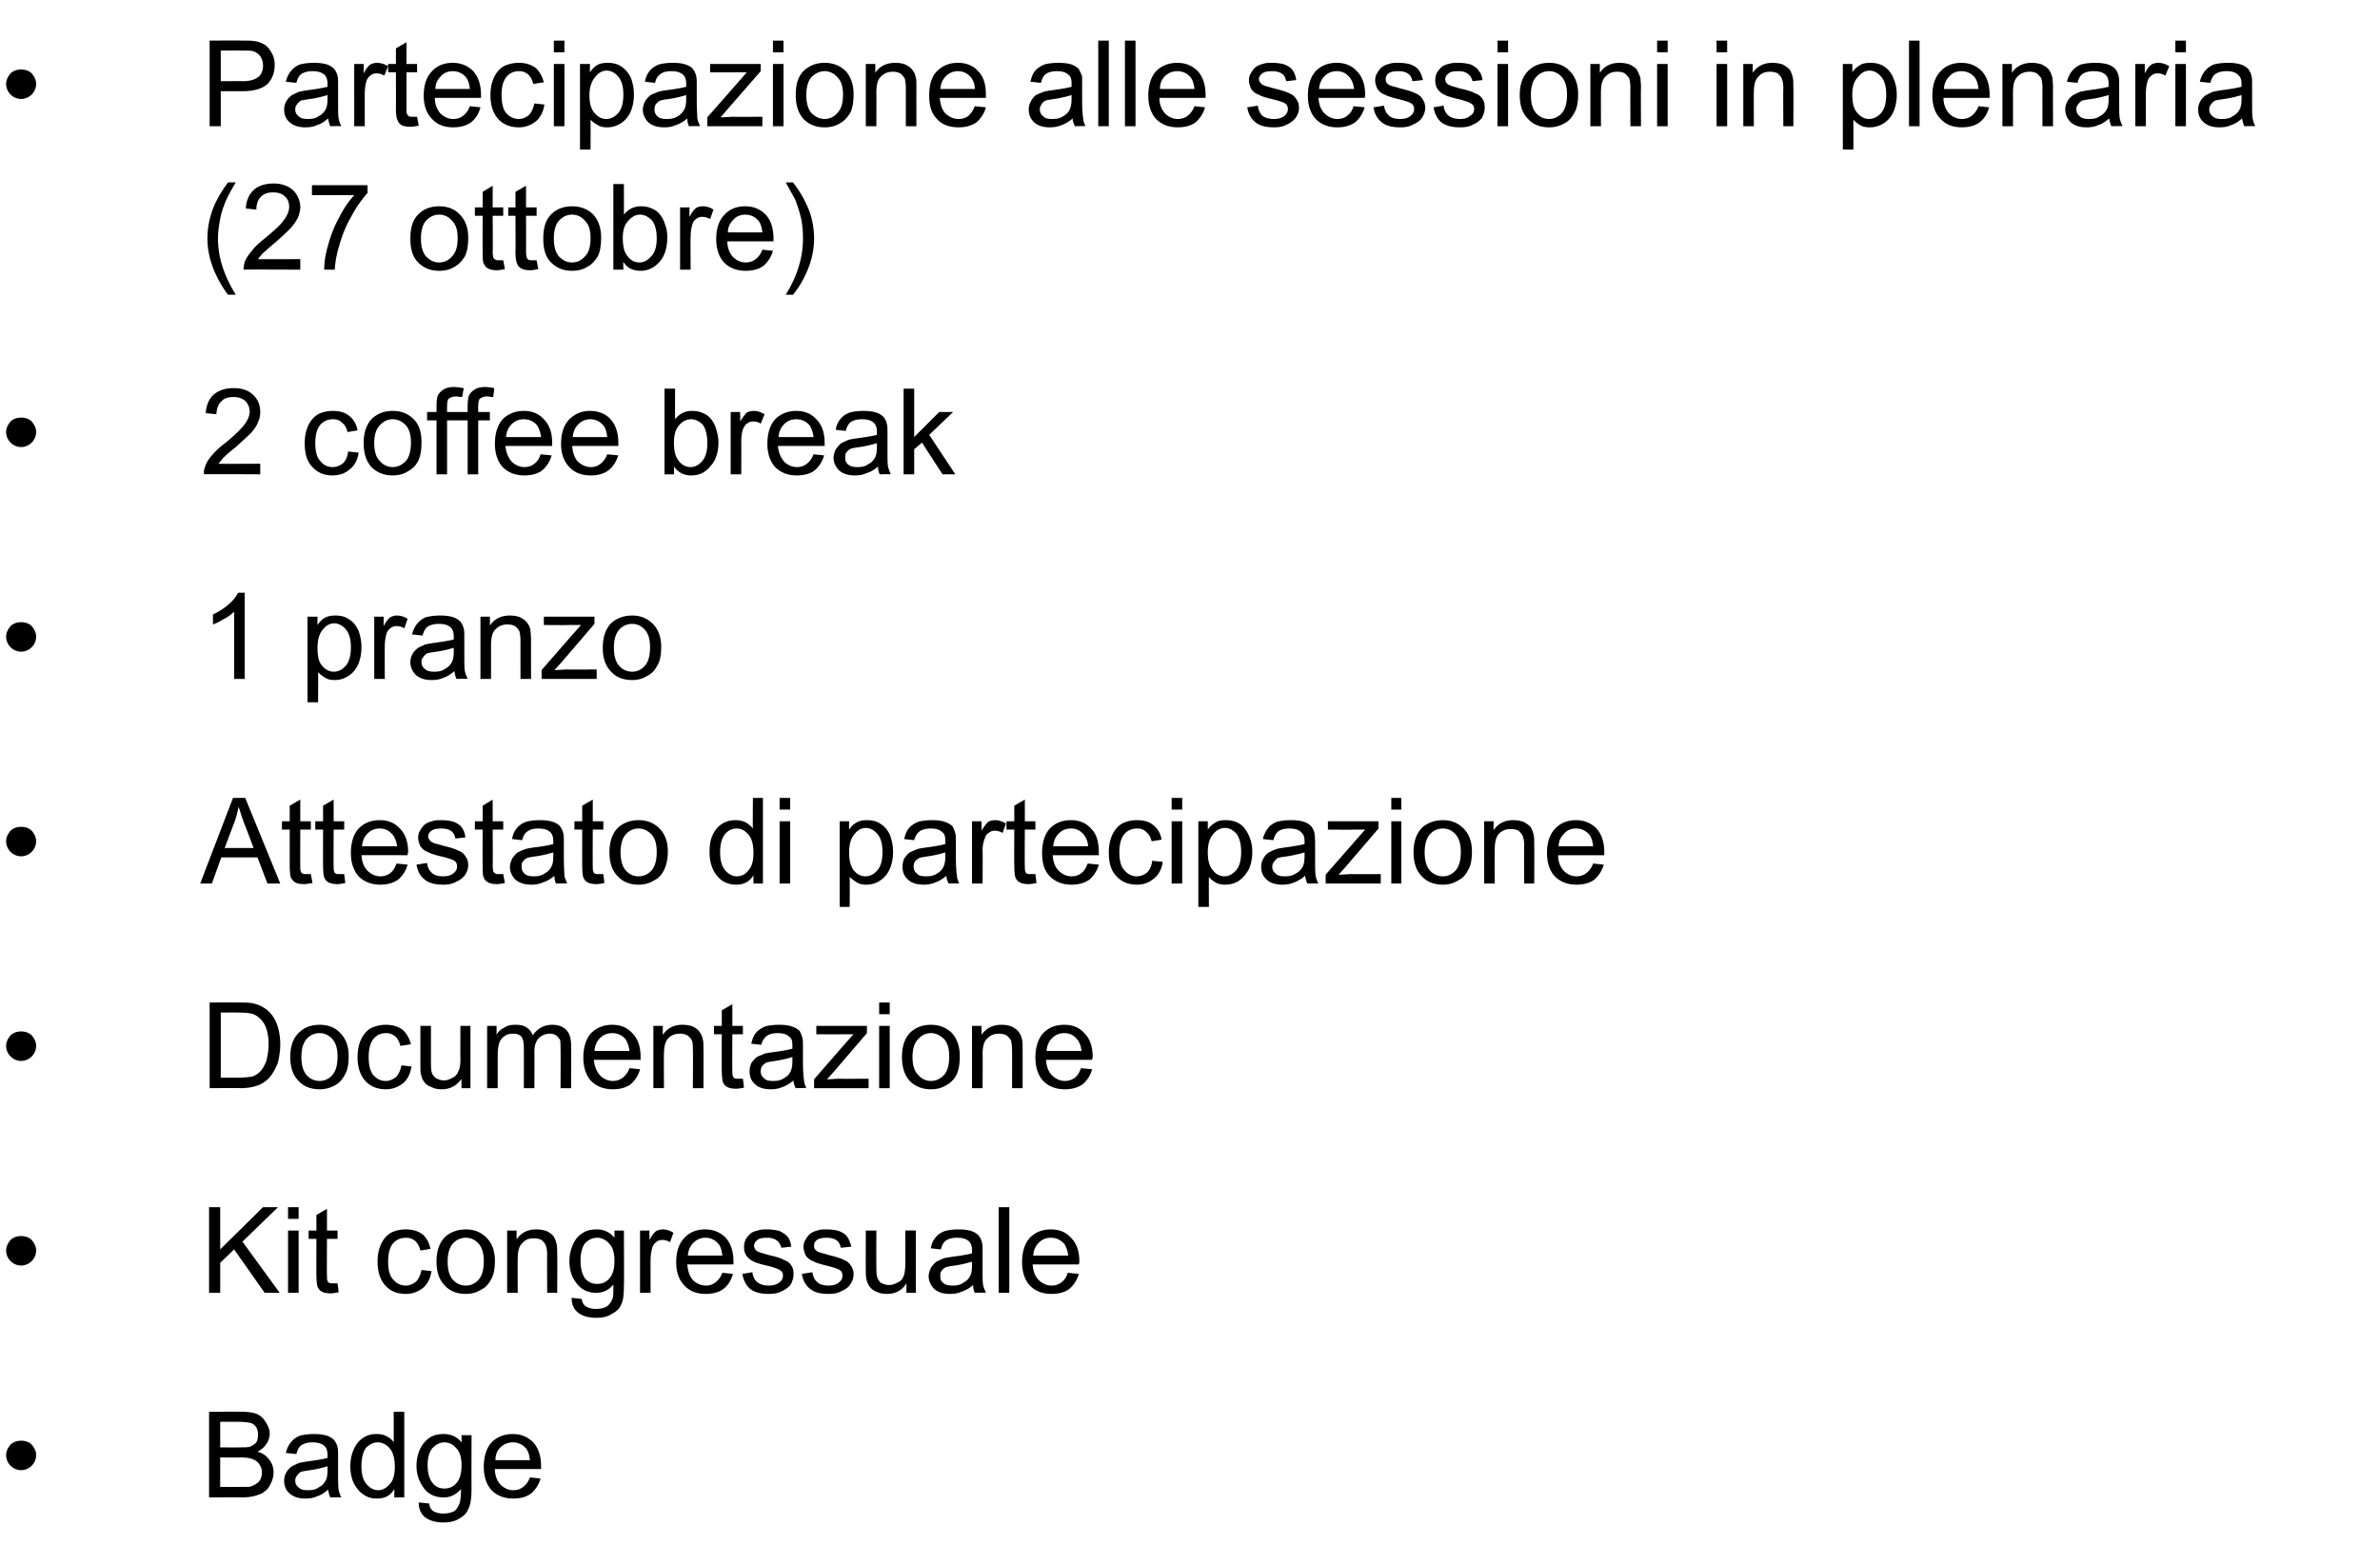 <svg xmlns="http://www.w3.org/2000/svg" width="428" height="281.5" style="top:-7px" viewBox="0 -7 428 281.5"><path d="M1.1 254.7c0-.7.3-1.3.8-1.9.5-.5 1.2-.7 1.9-.7s1.4.2 1.9.7c.5.6.8 1.2.8 1.9a2.732 2.732 0 0 1-2.7 2.7 2.732 2.732 0 0 1-2.7-2.7Zm36.5 7.6v-15.4s5.75-.04 5.7 0c1.2 0 2.2.1 2.9.4.7.3 1.2.8 1.6 1.5.4.6.7 1.3.7 2s-.2 1.3-.6 1.9c-.3.5-.9 1-1.6 1.4.9.2 1.6.7 2.1 1.4.5.6.8 1.4.8 2.3 0 .7-.2 1.4-.5 2-.3.6-.6 1.1-1.1 1.4-.4.4-1 .6-1.7.8-.6.2-1.5.3-2.5.3.04-.05-5.8 0-5.8 0Zm2-9s3.34.03 3.3 0c.9 0 1.6 0 2-.1.5-.2.9-.5 1.2-.8.2-.4.3-.8.3-1.4 0-.5-.1-.9-.3-1.3-.3-.4-.6-.7-1.1-.8-.4-.1-1.2-.2-2.3-.2-.01-.02-3.1 0-3.1 0v4.6Zm0 7.1s3.84.04 3.8 0h1.4c.5-.1.9-.3 1.2-.5.3-.2.6-.4.8-.8.2-.4.3-.8.3-1.3 0-.6-.2-1.1-.5-1.5-.2-.4-.7-.7-1.2-.9-.5-.2-1.3-.3-2.2-.3-.03.05-3.6 0-3.6 0v5.3Zm19.8 1.9c-.2-.4-.3-.9-.4-1.4-.7.6-1.3 1-2 1.2-.6.3-1.3.4-2.1.4-1.2 0-2.1-.3-2.8-.9-.7-.6-1-1.4-1-2.3 0-.5.1-1 .4-1.5.2-.4.6-.8 1-1.1.4-.2.8-.4 1.3-.6.4-.1 1-.2 1.7-.3 1.5-.2 2.7-.4 3.4-.6v-.5c0-.8-.2-1.3-.5-1.6-.5-.5-1.3-.7-2.2-.7-.9 0-1.5.2-2 .5-.4.3-.7.8-.9 1.6l-1.9-.2c.2-.8.5-1.4.9-1.9s.9-.9 1.6-1.2c.8-.2 1.6-.3 2.6-.3.9 0 1.7.1 2.3.3.6.2 1 .5 1.3.8.3.4.5.8.6 1.3.1.3.1.9.1 1.8v2.5c0 1.7 0 2.8.1 3.3s.2.9.5 1.4c-.02-.05-2 0-2 0s.01-.05 0 0Zm-.5-5.6c-.7.2-1.7.5-3.1.7-.8.1-1.3.2-1.7.3-.3.2-.5.4-.7.7-.2.2-.3.5-.3.9 0 .5.2.9.6 1.2.4.4.9.5 1.7.5.7 0 1.4-.1 1.9-.5.6-.3 1-.7 1.3-1.3.2-.4.3-1 .3-1.9v-.6Zm12 5.6s.05-1.45 0-1.5c-.7 1.2-1.7 1.7-3.1 1.7-.9 0-1.7-.2-2.4-.7-.8-.5-1.3-1.2-1.8-2.1-.4-.9-.6-1.9-.6-3s.2-2.1.6-3c.4-.9.9-1.6 1.7-2.1.7-.5 1.5-.7 2.4-.7.7 0 1.3.1 1.8.4.6.3 1 .6 1.3 1.1.02-.02 0-5.5 0-5.5h1.9v15.4h-1.8Zm-5.9-5.6c0 1.4.3 2.5.9 3.2.6.7 1.3 1.1 2.1 1.1s1.5-.4 2.1-1.1c.6-.6.9-1.7.9-3.1 0-1.5-.3-2.6-.9-3.3-.6-.7-1.3-1.1-2.2-1.1-.8 0-1.5.4-2.1 1-.5.7-.8 1.8-.8 3.3Zm10.3 6.5 1.9.2c0 .6.3 1 .6 1.3.5.3 1.1.5 1.9.5.9 0 1.6-.2 2.1-.5.4-.4.7-.9.9-1.5.1-.4.2-1.2.2-2.4-.9 1-1.9 1.5-3.1 1.5-1.6 0-2.8-.6-3.6-1.7-.8-1.1-1.3-2.4-1.3-4 0-1 .2-2 .6-2.9.4-.9 1-1.6 1.7-2.1s1.6-.7 2.6-.7c1.3 0 2.4.5 3.2 1.5.03.05 0-1.3 0-1.3h1.8s-.03 9.64 0 9.6c0 1.8-.2 3-.6 3.7-.3.8-.9 1.3-1.6 1.7-.8.5-1.7.7-2.9.7-1.3 0-2.4-.3-3.2-.9-.8-.6-1.2-1.5-1.2-2.7Zm1.6-6.7c0 1.4.3 2.5.9 3.2.5.7 1.3 1 2.1 1 .9 0 1.6-.3 2.2-1 .6-.7.9-1.7.9-3.2 0-1.3-.3-2.4-.9-3-.6-.7-1.3-1.1-2.2-1.1-.8 0-1.5.4-2.1 1-.6.7-.9 1.7-.9 3.1Zm18.4 2.2 1.9.2c-.3 1.1-.9 2-1.7 2.7-.8.6-1.9.9-3.2.9-1.6 0-2.9-.5-3.9-1.5-.9-1-1.4-2.4-1.4-4.2 0-1.9.5-3.4 1.4-4.4 1-1 2.3-1.5 3.8-1.5s2.7.5 3.7 1.5c.9 1 1.4 2.4 1.4 4.3v.5H89c0 1.2.4 2.1 1 2.8.6.6 1.4 1 2.3 1 .7 0 1.3-.2 1.8-.6.5-.4.9-.9 1.2-1.7Zm-6.2-3.1h6.2c-.1-.9-.3-1.6-.7-2.1-.6-.7-1.4-1.1-2.4-1.1-.8 0-1.6.3-2.2.9-.6.6-.9 1.3-.9 2.3ZM1.1 217.9c0-.7.3-1.3.8-1.9.5-.5 1.2-.7 1.9-.7s1.4.2 1.9.7c.5.6.8 1.2.8 1.9a2.732 2.732 0 0 1-2.7 2.7 2.732 2.732 0 0 1-2.7-2.7Zm36.5 7.6v-15.4h2v7.6l7.7-7.6H50l-6.4 6.2 6.7 9.2h-2.7l-5.5-7.8-2.5 2.4v5.4h-2Zm14.2-13.3v-2.1h1.9v2.1h-1.9Zm0 13.3v-11.2h1.9v11.2h-1.9Zm8-1.7h.9l.2 1.6c-.5.1-1 .2-1.4.2-.7 0-1.2-.1-1.6-.3-.4-.2-.6-.5-.8-.9-.1-.3-.2-1.1-.2-2.2-.02-.01 0-6.4 0-6.4h-1.4v-1.5h1.4v-2.8l1.9-1.1v3.9h1.9v1.5h-1.9s-.04 6.49 0 6.5c0 .5 0 .9.1 1 0 .2.1.3.3.4.1.1.4.1.6.1Zm16-2.4 1.8.2c-.2 1.3-.7 2.3-1.5 3-.9.7-1.9 1.1-3.1 1.1-1.6 0-2.8-.5-3.7-1.5-.9-1-1.4-2.4-1.4-4.3 0-1.2.2-2.2.6-3.1.4-.9 1-1.6 1.8-2.1.8-.4 1.7-.6 2.7-.6 1.2 0 2.2.3 3 .9.7.6 1.2 1.5 1.4 2.6l-1.8.3c-.2-.8-.5-1.3-.9-1.7-.5-.4-1-.6-1.6-.6-1 0-1.8.3-2.4 1-.6.7-.9 1.8-.9 3.3 0 1.5.3 2.6.9 3.2.6.7 1.3 1.1 2.3 1.1.7 0 1.3-.3 1.8-.7.5-.5.8-1.2 1-2.1Zm2.7-1.5c0-2.1.6-3.6 1.7-4.6 1-.8 2.2-1.2 3.6-1.2 1.5 0 2.7.5 3.7 1.5s1.5 2.4 1.5 4.1c0 1.5-.2 2.6-.7 3.4-.4.8-1 1.5-1.9 1.9-.8.5-1.7.7-2.6.7-1.6 0-2.9-.5-3.8-1.5-1-1-1.5-2.4-1.5-4.3Zm2 0c0 1.4.3 2.5.9 3.2.6.7 1.4 1.1 2.4 1.1.9 0 1.7-.4 2.3-1.1.6-.7.9-1.8.9-3.3 0-1.4-.3-2.4-.9-3.1-.6-.7-1.4-1.1-2.3-1.1-1 0-1.8.4-2.4 1.1-.6.7-.9 1.8-.9 3.2Zm10.7 5.6v-11.2h1.7s-.01 1.59 0 1.6c.8-1.2 2-1.8 3.5-1.8.7 0 1.3.1 1.9.3.6.3 1 .6 1.3 1 .2.4.4.8.5 1.4.1.3.1.9.1 1.8.05 0 0 6.9 0 6.9h-1.8s-.04-6.83 0-6.8c0-.8-.1-1.4-.3-1.8-.1-.3-.4-.6-.7-.9-.4-.2-.9-.3-1.4-.3-.8 0-1.5.2-2 .8-.6.5-.9 1.4-.9 2.9-.02-.04 0 6.1 0 6.1h-1.9Zm11.6.9 1.8.2c.1.6.3 1 .7 1.3.4.3 1.1.5 1.9.5.9 0 1.5-.2 2-.5.5-.4.8-.9 1-1.5.1-.4.1-1.2.1-2.4-.8 1-1.8 1.5-3.1 1.5-1.5 0-2.7-.6-3.5-1.7-.9-1.1-1.3-2.4-1.3-4 0-1 .2-2 .6-2.9.4-.9.9-1.6 1.7-2.1.7-.5 1.6-.7 2.6-.7 1.3 0 2.4.5 3.2 1.5v-1.3h1.7s.05 9.64 0 9.6c0 1.8-.1 3-.5 3.7-.3.8-.9 1.3-1.7 1.7-.7.5-1.7.7-2.8.7-1.3 0-2.4-.3-3.2-.9-.8-.6-1.2-1.5-1.2-2.7Zm1.6-6.7c0 1.4.3 2.5.8 3.2.6.7 1.3 1 2.2 1 .9 0 1.6-.3 2.2-1 .6-.7.9-1.7.9-3.2 0-1.3-.3-2.4-.9-3-.6-.7-1.4-1.1-2.2-1.1-.9 0-1.6.4-2.2 1-.5.7-.8 1.7-.8 3.1Zm10.7 5.8v-11.2h1.7s-.02 1.69 0 1.7c.4-.8.8-1.3 1.2-1.6.4-.2.8-.3 1.2-.3.6 0 1.3.2 1.9.6l-.6 1.7c-.5-.3-.9-.4-1.4-.4-.4 0-.8.1-1.1.4-.3.2-.6.6-.7 1-.2.7-.3 1.4-.3 2.2-.03.02 0 5.9 0 5.9h-1.9Zm14.8-3.6 1.9.2c-.3 1.1-.8 2-1.7 2.7-.8.6-1.9.9-3.2.9-1.6 0-2.9-.5-3.8-1.5-1-1-1.5-2.4-1.5-4.2 0-1.9.5-3.4 1.5-4.4.9-1 2.2-1.5 3.7-1.5s2.7.5 3.7 1.5c.9 1 1.4 2.4 1.4 4.3v.5h-8.3c.1 1.2.4 2.1 1 2.8.6.6 1.4 1 2.4 1 .6 0 1.2-.2 1.7-.6.5-.4.9-.9 1.2-1.7Zm-6.2-3.1h6.2c-.1-.9-.3-1.6-.7-2.1-.6-.7-1.4-1.1-2.3-1.1-.9 0-1.6.3-2.2.9-.6.6-.9 1.3-1 2.3Zm9.8 3.3 1.8-.3c.1.8.4 1.4.9 1.8.5.4 1.2.6 2 .6.9 0 1.5-.2 2-.6.4-.3.6-.7.6-1.2s-.2-.8-.6-1c-.2-.2-.9-.4-1.9-.7-1.4-.3-2.4-.6-2.9-.9-.5-.2-.9-.6-1.2-1-.3-.5-.4-1-.4-1.5s.1-1 .3-1.4c.2-.4.6-.8.9-1.1.3-.2.7-.4 1.3-.5.5-.2 1-.2 1.6-.2.9 0 1.6.1 2.3.3.6.3 1.1.6 1.5 1.1.3.4.5 1 .6 1.7l-1.8.2c-.1-.5-.4-1-.8-1.3-.4-.3-.9-.5-1.7-.5-.8 0-1.5.1-1.8.4-.4.3-.6.7-.6 1 0 .3.1.5.2.7.2.2.4.4.8.5.1.1.7.2 1.6.5 1.4.3 2.3.6 2.8.9.6.2 1 .5 1.3 1 .3.4.4.9.4 1.6 0 .6-.2 1.2-.5 1.8-.4.5-.9.9-1.6 1.2-.7.4-1.5.5-2.4.5-1.4 0-2.5-.3-3.3-.9-.7-.6-1.2-1.5-1.4-2.7Zm10.7 0 1.9-.3c.1.8.4 1.4.9 1.8.4.4 1.1.6 2 .6.8 0 1.5-.2 1.9-.6.4-.3.6-.7.6-1.2s-.2-.8-.5-1c-.3-.2-.9-.4-2-.7-1.3-.3-2.3-.6-2.8-.9-.6-.2-1-.6-1.3-1-.2-.5-.4-1-.4-1.5s.1-1 .4-1.4c.2-.4.5-.8.9-1.1.3-.2.7-.4 1.2-.5.5-.2 1.1-.2 1.6-.2.9 0 1.7.1 2.3.3.7.3 1.2.6 1.5 1.1.3.4.5 1 .7 1.7l-1.9.2c-.1-.5-.3-1-.7-1.3-.4-.3-1-.5-1.7-.5-.9 0-1.5.1-1.9.4-.4.3-.5.7-.5 1 0 .3 0 .5.2.7.1.2.4.4.7.5.2.1.8.2 1.7.5 1.3.3 2.2.6 2.8.9.5.2.9.5 1.2 1 .3.4.5.9.5 1.6 0 .6-.2 1.2-.6 1.8-.3.5-.9.9-1.6 1.2-.7.4-1.4.5-2.3.5-1.5 0-2.6-.3-3.3-.9-.8-.6-1.3-1.5-1.5-2.7Zm18.8 3.4s.03-1.69 0-1.7c-.8 1.3-2 1.9-3.5 1.9-.7 0-1.3-.1-1.9-.4-.5-.2-.9-.5-1.2-.9-.3-.4-.5-.9-.6-1.4-.1-.4-.1-1-.1-1.8-.02.01 0-6.9 0-6.9h1.9s-.03 6.19 0 6.2c0 1 0 1.6.1 2 .1.5.4.9.7 1.2.4.2.9.4 1.5.4.5 0 1.1-.2 1.6-.5.5-.2.8-.6 1-1.1.2-.5.3-1.3.3-2.2.03-.02 0-6 0-6h1.9v11.2H163Zm12.3 0c-.2-.4-.3-.9-.3-1.4-.7.6-1.4 1-2.1 1.2-.6.3-1.3.4-2.1.4-1.2 0-2.1-.3-2.8-.9-.6-.6-1-1.4-1-2.3 0-.5.2-1 .4-1.5.3-.4.6-.8 1-1.1.4-.2.8-.4 1.3-.6.4-.1 1-.2 1.7-.3 1.6-.2 2.7-.4 3.4-.6v-.5c0-.8-.2-1.3-.5-1.6-.5-.5-1.2-.7-2.2-.7-.9 0-1.5.2-2 .5-.4.3-.7.8-.9 1.6l-1.8-.2c.1-.8.4-1.4.8-1.9s.9-.9 1.7-1.2c.7-.2 1.5-.3 2.5-.3.9 0 1.7.1 2.3.3.6.2 1 .5 1.3.8.3.4.5.8.6 1.3.1.3.1.9.1 1.8v2.5c0 1.7 0 2.8.1 3.3s.3.9.5 1.4c0-.05-2 0-2 0s.03-.05 0 0Zm-.5-5.6c-.7.2-1.7.5-3.1.7-.8.1-1.3.2-1.6.3-.4.2-.6.4-.8.7-.2.2-.2.5-.2.9 0 .5.1.9.5 1.2.4.4 1 .5 1.7.5s1.4-.1 1.9-.5c.6-.3 1-.7 1.3-1.3.2-.4.3-1 .3-1.8v-.7Zm4.8 5.6v-15.4h1.9v15.4h-1.9Zm12.4-3.6 2 .2c-.3 1.1-.9 2-1.7 2.7-.8.6-1.9.9-3.2.9-1.6 0-2.9-.5-3.9-1.5-.9-1-1.4-2.4-1.4-4.2 0-1.9.5-3.4 1.4-4.4 1-1 2.2-1.5 3.8-1.5 1.5 0 2.7.5 3.6 1.5 1 1 1.5 2.4 1.5 4.3 0 .1 0 .2-.1.5h-8.3c.1 1.2.4 2.1 1.1 2.8.6.6 1.4 1 2.3 1 .7 0 1.3-.2 1.8-.6.5-.4.9-.9 1.1-1.7Zm-6.2-3.1h6.3c-.1-.9-.4-1.6-.7-2.1-.7-.7-1.4-1.1-2.4-1.1-.9 0-1.6.3-2.2.9-.6.6-.9 1.3-1 2.3ZM1.1 181.1c0-.7.3-1.3.8-1.9.5-.5 1.2-.7 1.9-.7s1.4.2 1.9.7c.5.6.8 1.2.8 1.9a2.732 2.732 0 0 1-2.7 2.7 2.732 2.732 0 0 1-2.7-2.7Zm36.6 7.6v-15.4s5.26-.04 5.3 0c1.2 0 2.1 0 2.7.2.9.2 1.6.6 2.3 1.1.8.7 1.4 1.5 1.8 2.6.4 1.1.6 2.3.6 3.7 0 1.1-.2 2.2-.4 3.1-.3.9-.7 1.6-1.1 2.2-.4.6-.9 1.1-1.4 1.4-.5.4-1.1.6-1.8.8-.7.2-1.6.3-2.5.3.01-.05-5.5 0-5.5 0Zm2-1.9s3.28.04 3.3 0c1 0 1.8-.1 2.4-.2.5-.2 1-.5 1.3-.8.5-.5.9-1.2 1.2-2 .2-.8.4-1.8.4-3 0-1.6-.3-2.8-.8-3.7-.5-.8-1.2-1.4-1.9-1.7-.6-.2-1.5-.3-2.7-.3.03-.02-3.2 0-3.2 0v11.7Zm12.5-3.7c0-2.1.6-3.6 1.8-4.6.9-.8 2.1-1.2 3.5-1.2 1.5 0 2.8.5 3.7 1.5 1 1 1.5 2.4 1.5 4.1 0 1.5-.2 2.6-.7 3.4-.4.8-1 1.5-1.8 1.9-.9.5-1.8.7-2.7.7-1.6 0-2.9-.5-3.8-1.5-1-1-1.5-2.4-1.5-4.3Zm2 0c0 1.4.3 2.5.9 3.2.6.7 1.4 1.1 2.4 1.1.9 0 1.7-.4 2.3-1.1.6-.7.9-1.8.9-3.3 0-1.4-.3-2.4-.9-3.1-.6-.7-1.4-1.1-2.3-1.1-1 0-1.8.4-2.4 1.1-.6.7-.9 1.8-.9 3.2Zm18 1.5 1.8.2c-.2 1.3-.7 2.3-1.5 3-.9.7-1.9 1.1-3.1 1.1-1.5 0-2.8-.5-3.7-1.5-.9-1-1.4-2.4-1.4-4.3 0-1.2.2-2.2.6-3.1.4-.9 1-1.6 1.8-2.1.9-.4 1.7-.6 2.7-.6 1.2 0 2.2.3 3 .9.7.6 1.2 1.5 1.5 2.6l-1.9.3c-.2-.8-.5-1.3-.9-1.7-.5-.4-1-.6-1.6-.6-1 0-1.7.3-2.3 1-.6.7-.9 1.8-.9 3.3 0 1.5.3 2.6.8 3.2.6.7 1.3 1.1 2.3 1.1.7 0 1.3-.3 1.8-.7.5-.5.8-1.2 1-2.1Zm10.8 4.1s-.04-1.69 0-1.7c-.9 1.3-2.1 1.9-3.6 1.9-.6 0-1.3-.1-1.8-.4-.6-.2-1-.5-1.3-.9-.3-.4-.5-.9-.6-1.4-.1-.4-.1-1-.1-1.8.01.01 0-6.9 0-6.9h1.9v6.2c0 1 0 1.6.1 2 .1.5.4.9.8 1.2.4.2.8.4 1.4.4.6 0 1.1-.2 1.6-.5.5-.2.8-.6 1-1.1.3-.5.4-1.3.4-2.2-.04-.02 0-6 0-6h1.8v11.2H83Zm4.6 0v-11.2h1.7v1.6c.3-.6.8-1 1.4-1.3.6-.4 1.2-.5 2-.5s1.5.1 2 .5c.5.3.9.8 1.1 1.4.9-1.3 2.1-1.9 3.5-1.9 1.1 0 1.9.3 2.5.9.6.6.9 1.5.9 2.8.02 0 0 7.7 0 7.7h-1.9s.04-7.07 0-7.1c0-.7 0-1.3-.1-1.6-.2-.3-.4-.6-.7-.8-.3-.2-.7-.3-1.1-.3-.8 0-1.5.3-2 .8s-.8 1.3-.8 2.5c.02-.02 0 6.5 0 6.5h-1.9s.03-7.29 0-7.3c0-.8-.1-1.5-.4-1.9-.3-.4-.8-.6-1.5-.6-.6 0-1.1.1-1.5.4-.5.3-.8.7-1 1.2-.2.6-.3 1.4-.3 2.4v5.8h-1.9Zm25.6-3.6 1.9.2c-.3 1.1-.9 2-1.7 2.7-.8.6-1.9.9-3.2.9-1.6 0-2.9-.5-3.9-1.5-.9-1-1.4-2.4-1.4-4.2 0-1.9.5-3.4 1.4-4.4 1-1 2.3-1.5 3.8-1.5s2.7.5 3.6 1.5c1 1 1.5 2.4 1.5 4.3v.5h-8.4c.1 1.2.5 2.1 1.1 2.8.6.6 1.4 1 2.3 1 .7 0 1.3-.2 1.8-.6.5-.4.9-.9 1.2-1.7Zm-6.3-3.1h6.3c-.1-.9-.4-1.6-.7-2.1-.6-.7-1.4-1.1-2.4-1.1-.9 0-1.6.3-2.2.9-.6.6-.9 1.3-1 2.3Zm10.6 6.7v-11.2h1.7s-.02 1.59 0 1.6c.8-1.2 2-1.8 3.5-1.8.7 0 1.3.1 1.9.3.5.3 1 .6 1.2 1 .3.4.5.8.6 1.4.1.3.1.9.1 1.8.04 0 0 6.9 0 6.9h-1.9s.05-6.83 0-6.8c0-.8 0-1.4-.2-1.8-.1-.3-.4-.6-.8-.9-.3-.2-.8-.3-1.3-.3-.8 0-1.5.2-2.1.8-.5.5-.8 1.4-.8 2.9-.04-.04 0 6.1 0 6.1h-1.9Zm15.2-1.7h.9l.2 1.6c-.5.1-1 .2-1.4.2-.7 0-1.2-.1-1.6-.3-.4-.2-.6-.5-.8-.9-.1-.3-.2-1.1-.2-2.2-.02-.01 0-6.4 0-6.4h-1.4v-1.5h1.4v-2.8l1.9-1.1v3.9h1.9v1.5h-1.9s-.04 6.49 0 6.5c0 .5 0 .9.1 1 0 .2.1.3.3.4.1.1.3.1.6.1Zm10.4 1.7c-.2-.4-.4-.9-.4-1.4-.7.6-1.4 1-2 1.2-.7.3-1.4.4-2.1.4-1.2 0-2.2-.3-2.8-.9-.7-.6-1-1.4-1-2.3 0-.5.1-1 .3-1.5.3-.4.6-.8 1-1.1.4-.2.9-.4 1.4-.6.3-.1.9-.2 1.7-.3 1.5-.2 2.6-.4 3.3-.6v-.5c0-.8-.1-1.3-.5-1.6-.5-.5-1.2-.7-2.2-.7-.8 0-1.5.2-1.9.5-.4.3-.8.8-1 1.6l-1.8-.2c.2-.8.4-1.4.8-1.9s1-.9 1.7-1.2c.7-.2 1.6-.3 2.5-.3 1 0 1.7.1 2.3.3.6.2 1.1.5 1.4.8.2.4.4.8.5 1.3.1.3.1.9.1 1.8v2.5c0 1.7.1 2.8.2 3.3 0 .5.2.9.4 1.4.03-.05-1.9 0-1.9 0s-.04-.05 0 0Zm-.6-5.6c-.7.2-1.7.5-3.1.7-.7.1-1.3.2-1.6.3-.3.2-.6.4-.8.7-.1.2-.2.5-.2.9 0 .5.2.9.6 1.2.3.4.9.5 1.6.5.8 0 1.4-.1 2-.5.5-.3 1-.7 1.2-1.3.2-.4.3-1 .3-1.8v-.7Zm3.9 5.6v-1.6s7.06-8.13 7.1-8.1h-2.2c.03.04-4.5 0-4.5 0v-1.5h9.1v1.3l-6 7s-1.2 1.32-1.2 1.3c.8 0 1.6-.1 2.4-.1-.02.03 5.1 0 5.1 0v1.7h-9.8Zm11.7-13.3v-2.1h1.9v2.1h-1.9Zm0 13.3v-11.2h1.9v11.2h-1.9Zm4.1-5.6c0-2.1.6-3.6 1.7-4.6 1-.8 2.1-1.2 3.5-1.2 1.5 0 2.8.5 3.8 1.5.9 1 1.4 2.4 1.4 4.1 0 1.5-.2 2.6-.6 3.4-.4.8-1.1 1.5-1.9 1.9-.8.5-1.7.7-2.7.7-1.5 0-2.8-.5-3.8-1.5-.9-1-1.4-2.4-1.4-4.3Zm1.9 0c0 1.4.3 2.5 1 3.2.6.7 1.4 1.1 2.3 1.1 1 0 1.7-.4 2.4-1.1.6-.7.9-1.8.9-3.3 0-1.4-.3-2.4-.9-3.1-.7-.7-1.5-1.1-2.4-1.1-.9 0-1.7.4-2.3 1.1-.7.7-1 1.8-1 3.2Zm10.7 5.6v-11.2h1.7s.05 1.59 0 1.6c.9-1.2 2-1.8 3.6-1.8.7 0 1.3.1 1.8.3.6.3 1 .6 1.3 1 .3.4.5.8.6 1.4.1.3.1.9.1 1.8.01 0 0 6.9 0 6.9H182s.02-6.83 0-6.8c0-.8-.1-1.4-.2-1.8-.2-.3-.4-.6-.8-.9-.4-.2-.8-.3-1.3-.3-.8 0-1.5.2-2.1.8-.6.5-.9 1.4-.9 2.9.04-.04 0 6.1 0 6.1h-1.9Zm19.6-3.6 2 .2c-.3 1.1-.9 2-1.7 2.7-.9.6-1.9.9-3.2.9-1.6 0-2.9-.5-3.9-1.5-.9-1-1.4-2.4-1.4-4.2 0-1.9.5-3.4 1.4-4.4 1-1 2.2-1.5 3.8-1.5 1.5 0 2.7.5 3.6 1.5 1 1 1.5 2.4 1.5 4.3 0 .1-.1.2-.1.5h-8.3c.1 1.2.4 2.1 1.1 2.8.6.6 1.4 1 2.3 1 .7 0 1.3-.2 1.8-.6.5-.4.8-.9 1.1-1.7Zm-6.2-3.1h6.3c-.1-.9-.4-1.6-.8-2.1-.6-.7-1.3-1.1-2.3-1.1-.9 0-1.6.3-2.2.9-.6.6-.9 1.3-1 2.3ZM1.1 144.3c0-.7.3-1.3.8-1.9.5-.5 1.2-.7 1.9-.7s1.4.2 1.9.7c.5.6.8 1.2.8 1.9a2.732 2.732 0 0 1-2.7 2.7 2.732 2.732 0 0 1-2.7-2.7Zm34.9 7.6 5.9-15.4h2.2l6.3 15.4h-2.3l-1.8-4.7h-6.5l-1.7 4.7H36Zm4.4-6.4h5.2s-1.58-4.23-1.6-4.2c-.5-1.3-.8-2.4-1.1-3.2-.2 1-.4 1.9-.8 2.9 0 .02-1.7 4.5-1.7 4.5Zm14.7 4.7h.8l.3 1.6c-.6.1-1.1.2-1.5.2-.7 0-1.2-.1-1.6-.3-.3-.2-.6-.5-.8-.9-.1-.3-.2-1.1-.2-2.2v-6.4h-1.4v-1.5h1.4v-2.8l1.9-1.1v3.9h1.9v1.5H54s-.02 6.49 0 6.5c0 .5 0 .9.1 1 0 .2.2.3.3.4.2.1.4.1.7.1Zm5.9 0h.9l.2 1.6c-.5.1-1 .2-1.4.2-.7 0-1.2-.1-1.6-.3-.4-.2-.6-.5-.8-.9-.1-.3-.2-1.1-.2-2.2-.02-.01 0-6.4 0-6.4h-1.4v-1.5h1.4v-2.8l1.9-1.1v3.9h1.9v1.5H60s-.04 6.49 0 6.5c0 .5 0 .9.1 1 0 .2.1.3.3.4.1.1.3.1.6.1Zm10.3-1.9 2 .2c-.3 1.1-.9 2-1.7 2.7-.9.6-1.9.9-3.2.9-1.6 0-2.9-.5-3.9-1.5-.9-1-1.4-2.4-1.4-4.2 0-1.9.5-3.4 1.4-4.4 1-1 2.2-1.5 3.8-1.5 1.5 0 2.7.5 3.6 1.5 1 1 1.5 2.4 1.5 4.3 0 .1-.1.2-.1.5H65c.1 1.2.4 2.1 1.1 2.8.6.6 1.4 1 2.3 1 .7 0 1.3-.2 1.8-.6.5-.4.8-.9 1.1-1.7Zm-6.2-3.1h6.3c-.1-.9-.4-1.6-.8-2.1-.6-.7-1.3-1.1-2.3-1.1-.9 0-1.6.3-2.2.9-.6.6-.9 1.3-1 2.3Zm9.8 3.3 1.9-.3c.1.8.4 1.4.9 1.8.4.4 1.1.6 2 .6.8 0 1.5-.2 1.9-.6.4-.3.6-.7.6-1.2s-.2-.8-.5-1c-.3-.2-.9-.4-2-.7-1.4-.3-2.3-.6-2.8-.9-.6-.2-1-.6-1.3-1-.2-.5-.4-1-.4-1.5s.1-1 .4-1.4c.2-.4.5-.8.9-1.1.3-.2.7-.4 1.2-.5.5-.2 1-.2 1.6-.2.9 0 1.7.1 2.3.3.7.3 1.2.6 1.5 1.1.3.4.5 1 .6 1.7l-1.8.2c-.1-.5-.3-1-.7-1.3-.4-.3-1-.5-1.7-.5-.9 0-1.5.1-1.9.4-.4.3-.6.7-.6 1 0 .3.1.5.3.7.1.2.4.4.7.5.2.1.7.2 1.7.5 1.3.3 2.2.6 2.8.9.5.2.9.5 1.2 1 .3.4.5.9.5 1.6 0 .6-.2 1.2-.6 1.8-.4.5-.9.9-1.6 1.2-.7.4-1.5.5-2.3.5-1.5 0-2.6-.3-3.3-.9-.8-.6-1.3-1.5-1.5-2.7Zm14.8 1.7h.8l.3 1.6c-.5.1-1 .2-1.4.2-.7 0-1.2-.1-1.6-.3-.4-.2-.7-.5-.8-.9-.2-.3-.2-1.1-.2-2.2-.04-.01 0-6.4 0-6.4h-1.4v-1.5h1.4v-2.8l1.8-1.1v3.9h1.9v1.5h-1.9s.04 6.49 0 6.5c0 .5.1.9.1 1 .1.2.2.3.4.4.1.1.3.1.6.1Zm10.3 1.7c-.2-.4-.3-.9-.3-1.4-.7.6-1.4 1-2.1 1.2-.6.3-1.3.4-2 .4-1.3 0-2.2-.3-2.9-.9-.6-.6-1-1.4-1-2.3 0-.5.2-1 .4-1.5.3-.4.6-.8 1-1.1.4-.2.8-.4 1.4-.6.3-.1.9-.2 1.6-.3 1.6-.2 2.7-.4 3.4-.6v-.5c0-.8-.2-1.3-.5-1.6-.5-.5-1.2-.7-2.2-.7-.9 0-1.5.2-1.9.5-.5.3-.8.8-1 1.6l-1.8-.2c.1-.8.4-1.4.8-1.9s.9-.9 1.7-1.2c.7-.2 1.5-.3 2.5-.3s1.7.1 2.3.3c.6.2 1.1.5 1.3.8.3.4.5.8.6 1.3.1.3.1.9.1 1.8v2.5c0 1.7.1 2.8.1 3.3.1.5.3.9.5 1.4.01-.05-2 0-2 0s.04-.05 0 0Zm-.5-5.6c-.7.2-1.7.5-3.1.7-.8.1-1.3.2-1.6.3-.4.2-.6.4-.8.7-.2.2-.2.5-.2.9 0 .5.2.9.5 1.2.4.4 1 .5 1.7.5s1.4-.1 1.9-.5c.6-.3 1-.7 1.3-1.3.2-.4.3-1 .3-1.9v-.6Zm8.1 3.9h.9l.2 1.6c-.5.1-1 .2-1.4.2-.7 0-1.2-.1-1.6-.3-.4-.2-.6-.5-.8-.9-.1-.3-.2-1.1-.2-2.2-.01-.01 0-6.4 0-6.4h-1.4v-1.5h1.4v-2.8l1.9-1.1v3.9h1.9v1.5h-1.9s-.03 6.49 0 6.5c0 .5 0 .9.1 1 0 .2.1.3.3.4.1.1.4.1.6.1Zm2-3.9c0-2.1.6-3.6 1.7-4.6 1-.8 2.2-1.2 3.5-1.2 1.6 0 2.8.5 3.8 1.5s1.5 2.4 1.5 4.1c0 1.5-.3 2.6-.7 3.4-.4.8-1 1.5-1.9 1.9-.8.5-1.7.7-2.7.7-1.5 0-2.8-.5-3.7-1.5-1-1-1.5-2.4-1.5-4.3Zm2 0c0 1.4.3 2.5.9 3.2.6.7 1.4 1.1 2.3 1.1 1 0 1.8-.4 2.4-1.1.6-.7.9-1.8.9-3.3 0-1.4-.3-2.4-.9-3.1-.7-.7-1.4-1.1-2.4-1.1-.9 0-1.7.4-2.3 1.1-.6.7-.9 1.8-.9 3.2Zm23.9 5.6s-.02-1.45 0-1.5c-.7 1.2-1.8 1.7-3.1 1.7-.9 0-1.7-.2-2.5-.7-.7-.5-1.3-1.2-1.7-2.1-.4-.9-.6-1.9-.6-3s.1-2.1.5-3c.4-.9.9-1.6 1.7-2.1.7-.5 1.6-.7 2.5-.7.6 0 1.2.1 1.8.4.5.3.9.6 1.3 1.1-.05-.02 0-5.5 0-5.5h1.8v15.4h-1.7Zm-6-5.6c0 1.4.3 2.5.9 3.2.6.7 1.3 1.1 2.1 1.1.9 0 1.6-.4 2.1-1.1.6-.6.9-1.7.9-3.1 0-1.5-.3-2.6-.9-3.3-.6-.7-1.3-1.1-2.1-1.1-.9 0-1.6.4-2.1 1-.6.7-.9 1.8-.9 3.3Zm10.7-7.7v-2.1h1.9v2.1h-1.9Zm0 13.3v-11.2h1.9v11.2h-1.9Zm10.8 4.2v-15.4h1.7s-.02 1.45 0 1.5c.4-.6.8-1 1.4-1.3.5-.3 1.1-.4 1.8-.4 1 0 1.8.2 2.5.7.8.5 1.3 1.2 1.7 2.1.3.9.5 1.8.5 2.9 0 1.1-.2 2.2-.6 3.1-.4.9-1 1.6-1.8 2.1-.7.5-1.6.7-2.4.7-.7 0-1.2-.1-1.7-.4-.5-.3-.9-.6-1.3-1 .04 0 0 5.4 0 5.4H151Zm1.7-9.8c0 1.5.3 2.5.8 3.2.6.7 1.3 1.1 2.1 1.1.9 0 1.6-.4 2.2-1.1.6-.7.9-1.8.9-3.3 0-1.4-.3-2.5-.9-3.2-.6-.7-1.3-1.1-2.1-1.1s-1.5.4-2.1 1.2c-.6.7-.9 1.8-.9 3.2Zm17.9 5.6c-.2-.4-.4-.9-.4-1.4-.7.6-1.4 1-2 1.2-.7.3-1.4.4-2.1.4-1.2 0-2.2-.3-2.8-.9-.7-.6-1-1.4-1-2.3 0-.5.1-1 .3-1.5.3-.4.6-.8 1-1.1.4-.2.9-.4 1.4-.6.3-.1.9-.2 1.7-.3 1.5-.2 2.6-.4 3.3-.6v-.5c0-.8-.1-1.3-.5-1.6-.5-.5-1.2-.7-2.1-.7-.9 0-1.6.2-2 .5-.4.3-.8.8-1 1.6l-1.8-.2c.2-.8.4-1.4.8-1.9s1-.9 1.7-1.2c.7-.2 1.6-.3 2.5-.3 1 0 1.7.1 2.3.3.6.2 1.1.5 1.4.8.2.4.4.8.5 1.3.1.3.1.9.1 1.8v2.5c0 1.7.1 2.8.2 3.3 0 .5.2.9.4 1.4.04-.05-1.9 0-1.9 0s-.04-.05 0 0Zm-.6-5.6c-.7.2-1.7.5-3.1.7-.7.1-1.3.2-1.6.3-.3.2-.6.4-.8.7-.1.2-.2.5-.2.9 0 .5.2.9.6 1.2.3.4.9.5 1.6.5.8 0 1.4-.1 2-.5.5-.3 1-.7 1.2-1.3.2-.4.3-1 .3-1.9v-.6Zm4.8 5.6v-11.2h1.7s.05 1.69 0 1.7c.5-.8.9-1.3 1.2-1.6.4-.2.8-.3 1.3-.3.6 0 1.2.2 1.9.6l-.6 1.7c-.5-.3-1-.4-1.4-.4-.4 0-.8.1-1.1.4-.4.2-.6.6-.7 1-.3.7-.4 1.4-.4 2.2.04.02 0 5.9 0 5.9h-1.9Zm10.5-1.7h.9l.2 1.6c-.5.1-1 .2-1.4.2-.7 0-1.2-.1-1.6-.3-.4-.2-.6-.5-.8-.9-.1-.3-.2-1.1-.2-2.2-.03-.01 0-6.4 0-6.4H181v-1.5h1.4v-2.8l1.9-1.1v3.9h1.9v1.5h-1.9s-.05 6.49 0 6.5c0 .5 0 .9.1 1 0 .2.1.3.3.4.1.1.3.1.6.1Zm10.3-1.9 2 .2c-.3 1.1-.9 2-1.7 2.7-.9.6-1.9.9-3.2.9-1.6 0-2.9-.5-3.9-1.5s-1.4-2.4-1.4-4.2c0-1.9.5-3.4 1.4-4.4 1-1 2.2-1.5 3.8-1.5 1.5 0 2.7.5 3.6 1.5 1 1 1.4 2.4 1.4 4.3v.5h-8.3c.1 1.2.4 2.1 1.1 2.8.6.6 1.4 1 2.3 1 .7 0 1.3-.2 1.8-.6.5-.4.8-.9 1.1-1.7Zm-6.2-3.1h6.3c-.1-.9-.4-1.6-.8-2.1-.6-.7-1.3-1.1-2.3-1.1-.9 0-1.6.3-2.2.9-.6.6-.9 1.3-1 2.3Zm17.8 2.6 1.9.2c-.2 1.3-.7 2.3-1.6 3-.8.7-1.8 1.1-3 1.1-1.6 0-2.8-.5-3.7-1.5-1-1-1.4-2.4-1.4-4.3 0-1.2.2-2.2.6-3.1.4-.9 1-1.6 1.8-2.1.8-.4 1.7-.6 2.7-.6 1.2 0 2.2.3 2.9.9.8.6 1.3 1.5 1.5 2.6l-1.8.3c-.2-.8-.5-1.3-1-1.7-.4-.4-.9-.6-1.6-.6-.9 0-1.7.3-2.3 1-.6.7-.9 1.8-.9 3.3 0 1.5.3 2.6.9 3.2.6.7 1.3 1.1 2.2 1.1.8 0 1.4-.3 1.9-.7.5-.5.8-1.2.9-2.1Zm3.5-9.2v-2.1h1.9v2.1h-1.9Zm0 13.3v-11.2h1.9v11.2h-1.9Zm4.8 4.2v-15.4h1.7s.01 1.45 0 1.5c.4-.6.9-1 1.4-1.3.5-.3 1.1-.4 1.8-.4 1 0 1.8.2 2.6.7.7.5 1.2 1.2 1.6 2.1.4.9.6 1.8.6 2.9 0 1.1-.2 2.2-.6 3.1-.5.9-1.1 1.6-1.8 2.1-.8.5-1.6.7-2.5.7-.6 0-1.2-.1-1.7-.4-.5-.3-.9-.6-1.2-1-.03 0 0 5.4 0 5.4h-1.9Zm1.7-9.8c0 1.5.3 2.5.9 3.2.5.7 1.3 1.1 2.1 1.1s1.5-.4 2.1-1.1c.6-.7.9-1.8.9-3.3 0-1.4-.3-2.5-.8-3.2-.6-.7-1.3-1.1-2.1-1.1s-1.6.4-2.2 1.2c-.6.7-.9 1.8-.9 3.2Zm17.9 5.6c-.2-.4-.3-.9-.4-1.4-.7.6-1.4 1-2 1.2-.7.3-1.3.4-2.1.4-1.2 0-2.2-.3-2.8-.9-.7-.6-1-1.4-1-2.3 0-.5.1-1 .4-1.5.2-.4.5-.8 1-1.1.4-.2.8-.4 1.3-.6.4-.1.9-.2 1.7-.3 1.5-.2 2.6-.4 3.4-.6v-.5c0-.8-.2-1.3-.6-1.6-.4-.5-1.2-.7-2.1-.7-.9 0-1.6.2-2 .5-.4.3-.7.8-.9 1.6l-1.9-.2c.2-.8.5-1.4.9-1.9.3-.5.9-.9 1.6-1.2.8-.2 1.6-.3 2.6-.3.9 0 1.7.1 2.3.3.6.2 1 .5 1.3.8.3.4.5.8.6 1.3 0 .3.1.9.1 1.8v2.5c0 1.7 0 2.8.1 3.3s.2.9.5 1.4c-.03-.05-2 0-2 0s0-.05 0 0Zm-.5-5.6c-.7.2-1.8.5-3.1.7-.8.1-1.4.2-1.7.3-.3.2-.5.4-.7.7-.2.2-.3.5-.3.9 0 .5.2.9.6 1.2.4.4.9.5 1.7.5.7 0 1.3-.1 1.9-.5.6-.3 1-.7 1.3-1.3.2-.4.3-1 .3-1.9v-.6Zm3.8 5.6v-1.6s7.1-8.13 7.1-8.1h-2.1c-.03.04-4.6 0-4.6 0v-1.5h9.1v1.3l-6 7s-1.17 1.32-1.2 1.3c.9 0 1.7-.1 2.4-.1.02.03 5.2 0 5.2 0v1.7h-9.9Zm11.8-13.3v-2.1h1.8v2.1h-1.8Zm0 13.3v-11.2h1.8v11.2h-1.8Zm4-5.6c0-2.1.6-3.6 1.7-4.6 1-.8 2.2-1.2 3.6-1.2 1.5 0 2.7.5 3.7 1.5s1.5 2.4 1.5 4.1c0 1.5-.2 2.6-.7 3.4-.4.8-1 1.5-1.9 1.9-.8.5-1.7.7-2.6.7-1.6 0-2.9-.5-3.8-1.5-1-1-1.5-2.4-1.5-4.3Zm2 0c0 1.4.3 2.5.9 3.2.6.7 1.4 1.1 2.4 1.1.9 0 1.7-.4 2.3-1.1.6-.7.9-1.8.9-3.3 0-1.4-.3-2.4-.9-3.1-.6-.7-1.4-1.1-2.3-1.1-1 0-1.8.4-2.4 1.1-.6.7-.9 1.8-.9 3.2Zm10.7 5.6v-11.2h1.7s-.02 1.59 0 1.6c.8-1.2 2-1.8 3.5-1.8.7 0 1.3.1 1.9.3.5.3 1 .6 1.3 1 .2.4.4.8.5 1.4.1.3.1.9.1 1.8.04 0 0 6.9 0 6.9h-1.8s-.05-6.83 0-6.8c0-.8-.1-1.4-.3-1.8-.1-.3-.4-.6-.7-.9-.4-.2-.9-.3-1.4-.3-.8 0-1.5.2-2.1.8-.5.5-.8 1.4-.8 2.9-.03-.04 0 6.1 0 6.1h-1.9Zm19.6-3.6 1.9.2c-.3 1.1-.9 2-1.7 2.7-.8.6-1.9.9-3.2.9-1.6 0-2.9-.5-3.9-1.5-.9-1-1.4-2.4-1.4-4.2 0-1.9.5-3.4 1.5-4.4.9-1 2.2-1.5 3.7-1.5s2.7.5 3.7 1.5c.9 1 1.4 2.4 1.4 4.3v.5h-8.3c0 1.2.4 2.1 1 2.8.6.6 1.4 1 2.3 1 .7 0 1.3-.2 1.8-.6.5-.4.9-.9 1.2-1.7Zm-6.2-3.1h6.2c-.1-.9-.3-1.6-.7-2.1-.6-.7-1.4-1.1-2.4-1.1-.8 0-1.6.3-2.1.9-.6.6-1 1.3-1 2.3ZM1.1 107.5c0-.7.3-1.3.8-1.9.5-.5 1.2-.7 1.9-.7s1.4.2 1.9.7c.5.6.8 1.2.8 1.9a2.732 2.732 0 0 1-2.7 2.7 2.732 2.732 0 0 1-2.7-2.7Zm42.9 7.6h-1.9s.02-12.09 0-12.1c-.4.4-1 .9-1.8 1.3-.7.4-1.4.8-2 1v-1.8c1.1-.5 2-1.1 2.8-1.8.8-.7 1.4-1.4 1.7-2.1H44v15.5Zm11.3 4.2v-15.4h1.8s-.03 1.45 0 1.5c.4-.6.8-1 1.3-1.3.6-.3 1.2-.4 1.9-.4 1 0 1.8.2 2.5.7.8.5 1.3 1.2 1.7 2.1.3.9.5 1.8.5 2.9 0 1.1-.2 2.2-.6 3.1-.4.9-1 1.6-1.8 2.1s-1.6.7-2.4.7c-.7 0-1.2-.1-1.7-.4-.5-.3-.9-.6-1.3-1 .04 0 0 5.4 0 5.4h-1.9Zm1.8-9.8c0 1.5.2 2.5.8 3.2.6.7 1.3 1.1 2.1 1.1.9 0 1.6-.4 2.2-1.1.6-.7.9-1.8.9-3.3 0-1.4-.3-2.5-.9-3.2-.6-.7-1.3-1.1-2.1-1.1s-1.5.4-2.1 1.2c-.6.7-.9 1.8-.9 3.2Zm10.2 5.6v-11.2H69s-.02 1.69 0 1.7c.4-.8.8-1.3 1.2-1.6.4-.2.8-.3 1.2-.3.6 0 1.3.2 1.9.6l-.6 1.7c-.5-.3-.9-.4-1.4-.4-.4 0-.8.1-1.1.4-.3.2-.6.6-.7 1-.2.7-.3 1.4-.3 2.2-.03.02 0 5.9 0 5.9h-1.9Zm14.8 0c-.2-.4-.3-.9-.4-1.4-.7.6-1.3 1-2 1.2-.6.3-1.3.4-2.1.4-1.2 0-2.1-.3-2.8-.9-.6-.6-1-1.4-1-2.3 0-.5.1-1 .4-1.5.2-.4.6-.8 1-1.1.4-.2.8-.4 1.3-.6.4-.1 1-.2 1.7-.3 1.5-.2 2.7-.4 3.4-.6v-.5c0-.8-.2-1.3-.5-1.6-.5-.5-1.2-.7-2.2-.7-.9 0-1.5.2-2 .5-.4.3-.7.8-.9 1.6l-1.9-.2c.2-.8.5-1.4.9-1.9s.9-.9 1.6-1.2c.8-.2 1.6-.3 2.6-.3.9 0 1.7.1 2.3.3.6.2 1 .5 1.3.8.3.4.5.8.6 1.3.1.3.1.9.1 1.8v2.5c0 1.7 0 2.8.1 3.3s.3.9.5 1.4c-.01-.05-2 0-2 0s.02-.05 0 0Zm-.5-5.6c-.7.2-1.7.5-3.1.7-.8.1-1.3.2-1.7.3-.3.2-.5.4-.7.7-.2.2-.3.5-.3.9 0 .5.2.9.6 1.2.4.4 1 .5 1.7.5s1.4-.1 1.9-.5c.6-.3 1-.7 1.3-1.3.2-.4.3-1 .3-1.8v-.7Zm4.8 5.6v-11.2h1.7s.02 1.59 0 1.6c.8-1.2 2-1.8 3.6-1.8.6 0 1.3.1 1.8.3.6.3 1 .6 1.3 1 .3.4.5.8.6 1.4 0 .3.1.9.1 1.8-.02 0 0 6.9 0 6.9h-1.9s-.01-6.83 0-6.8c0-.8-.1-1.4-.2-1.8-.2-.3-.4-.6-.8-.9-.4-.2-.8-.3-1.3-.3-.8 0-1.5.2-2.1.8-.6.5-.9 1.4-.9 2.9.01-.04 0 6.1 0 6.1h-1.9Zm11 0v-1.6s7.08-8.13 7.1-8.1h-2.2c.05.04-4.5 0-4.5 0v-1.5h9.1v1.3l-6 7s-1.19 1.32-1.2 1.3c.9 0 1.7-.1 2.4-.1 0 .03 5.2 0 5.2 0v1.7h-9.9Zm11-5.6c0-2.1.6-3.6 1.7-4.6 1-.8 2.2-1.2 3.6-1.2 1.5 0 2.7.5 3.7 1.5s1.5 2.4 1.5 4.1c0 1.5-.2 2.6-.7 3.4-.4.8-1 1.5-1.9 1.9-.8.5-1.7.7-2.6.7-1.6 0-2.9-.5-3.8-1.5-1-1-1.5-2.4-1.5-4.3Zm2 0c0 1.4.3 2.5.9 3.2.6.7 1.4 1.1 2.4 1.1.9 0 1.7-.4 2.3-1.1.6-.7.9-1.8.9-3.3 0-1.4-.3-2.4-.9-3.1-.6-.7-1.4-1.1-2.3-1.1-1 0-1.8.4-2.4 1.1-.6.7-.9 1.8-.9 3.2ZM1.1 70.7c0-.7.3-1.3.8-1.9.5-.5 1.2-.7 1.9-.7s1.4.2 1.9.7c.5.6.8 1.2.8 1.9a2.732 2.732 0 0 1-2.7 2.7 2.732 2.732 0 0 1-2.7-2.7Zm45.7 5.7v1.9s-10.15-.05-10.1 0c-.1-.5 0-.9.2-1.4.2-.7.6-1.3 1.2-2s1.4-1.5 2.5-2.3c1.7-1.4 2.8-2.5 3.4-3.3.6-.8.9-1.6.9-2.3 0-.7-.3-1.4-.8-1.9-.6-.5-1.3-.7-2.1-.7-.9 0-1.7.2-2.2.8-.6.5-.8 1.3-.9 2.3l-1.9-.2c.1-1.5.6-2.6 1.5-3.4.9-.7 2-1.1 3.5-1.1s2.7.4 3.5 1.2c.9.8 1.3 1.9 1.3 3.1 0 .6-.1 1.2-.4 1.8-.2.6-.6 1.2-1.2 1.9-.6.6-1.6 1.5-2.9 2.7-1.2.9-1.9 1.6-2.2 1.9-.3.4-.6.7-.8 1-.02.04 7.5 0 7.5 0Zm15.8-2.2 1.9.2c-.2 1.3-.7 2.3-1.6 3-.8.7-1.8 1.1-3.1 1.1-1.5 0-2.7-.5-3.6-1.5-1-1-1.4-2.4-1.4-4.3 0-1.2.2-2.2.6-3.1.4-.9 1-1.6 1.8-2.1.8-.4 1.7-.6 2.7-.6 1.2 0 2.2.3 2.9.9.8.6 1.3 1.5 1.5 2.6l-1.8.3c-.2-.8-.5-1.3-1-1.7-.4-.4-.9-.6-1.6-.6-.9 0-1.7.3-2.3 1-.6.7-.9 1.8-.9 3.3 0 1.5.3 2.6.9 3.2.5.7 1.3 1.1 2.2 1.1.8 0 1.4-.3 1.9-.7.5-.5.8-1.2.9-2.1Zm2.8-1.5c0-2.1.6-3.6 1.7-4.6 1-.8 2.1-1.2 3.5-1.2 1.6 0 2.8.5 3.8 1.5s1.4 2.4 1.4 4.1c0 1.5-.2 2.6-.6 3.4-.4.8-1.1 1.5-1.9 1.9-.8.5-1.7.7-2.7.7-1.5 0-2.8-.5-3.8-1.5-.9-1-1.4-2.4-1.4-4.3Zm1.9 0c0 1.4.3 2.5 1 3.2.6.7 1.4 1.1 2.3 1.1 1 0 1.7-.4 2.4-1.1.6-.7.9-1.8.9-3.3 0-1.4-.3-2.4-.9-3.1-.7-.7-1.4-1.1-2.4-1.1-.9 0-1.7.4-2.3 1.1-.7.7-1 1.8-1 3.2Zm11.2 5.6v-9.7h-1.7v-1.5h1.7s.01-1.18 0-1.2c0-.7.1-1.3.2-1.7.2-.4.5-.8 1-1.1.4-.3 1.1-.5 1.9-.5.5 0 1.1.1 1.8.2l-.3 1.6c-.4 0-.8-.1-1.1-.1-.6 0-1 .2-1.3.4-.2.2-.3.7-.3 1.4-.01-.03 0 1 0 1h2.2v1.5h-2.2v9.7h-1.9Zm5.6 0v-9.7h-1.7v-1.5h1.7s-.01-1.18 0-1.2c0-.7.1-1.3.2-1.7.2-.4.5-.8 1-1.1.4-.3 1.1-.5 1.9-.5.5 0 1.1.1 1.7.2l-.2 1.6c-.4 0-.8-.1-1.2-.1-.5 0-.9.2-1.2.4-.2.2-.3.7-.3 1.4-.03-.03 0 1 0 1h2.1v1.5H86v9.7h-1.9Zm13.1-3.6 2 .2c-.3 1.1-.9 2-1.7 2.7-.8.6-1.9.9-3.2.9-1.6 0-2.9-.5-3.9-1.5-.9-1-1.4-2.4-1.4-4.2 0-1.9.5-3.4 1.4-4.4 1-1 2.3-1.5 3.8-1.5s2.7.5 3.6 1.5c1 1 1.5 2.4 1.5 4.3v.5h-8.4c.1 1.2.5 2.1 1.1 2.8.6.6 1.4 1 2.3 1 .7 0 1.3-.2 1.8-.6.5-.4.9-.9 1.1-1.7ZM91 71.6h6.3c-.1-.9-.4-1.6-.7-2.1-.6-.7-1.4-1.1-2.4-1.1-.9 0-1.6.3-2.2.9-.6.6-.9 1.3-1 2.3Zm18.2 3.1 2 .2c-.4 1.1-.9 2-1.8 2.7-.8.6-1.9.9-3.1.9-1.7 0-3-.5-3.9-1.5-1-1-1.5-2.4-1.5-4.2 0-1.9.5-3.4 1.5-4.4 1-1 2.2-1.5 3.7-1.5s2.8.5 3.7 1.5c.9 1 1.4 2.4 1.4 4.3v.5h-8.3c.1 1.2.4 2.1 1 2.8.7.6 1.4 1 2.4 1 .7 0 1.2-.2 1.7-.6.5-.4.9-.9 1.2-1.7Zm-6.2-3.1h6.2c-.1-.9-.3-1.6-.7-2.1-.6-.7-1.4-1.1-2.3-1.1-.9 0-1.6.3-2.2.9-.6.6-.9 1.3-1 2.3Zm18.2 6.7h-1.7V62.9h1.9s-.02 5.45 0 5.5c.8-1 1.8-1.5 3-1.5.7 0 1.4.1 2 .4.6.2 1.1.6 1.5 1.1.4.5.7 1.1.9 1.8.2.7.4 1.5.4 2.3 0 1.9-.5 3.4-1.5 4.4-.9 1.1-2 1.6-3.4 1.6-1.3 0-2.3-.5-3.1-1.6.04-.04 0 1.4 0 1.4Zm0-5.7c0 1.3.2 2.3.6 2.9.6 1 1.4 1.5 2.4 1.5.8 0 1.5-.4 2.1-1.1.6-.7.9-1.8.9-3.2 0-1.5-.3-2.6-.8-3.3-.6-.6-1.3-1-2.1-1-.9 0-1.6.4-2.2 1.1-.6.7-.9 1.7-.9 3.1Zm10.2 5.7V67.1h1.7s.04 1.69 0 1.7c.5-.8.9-1.3 1.2-1.6.4-.2.8-.3 1.3-.3.6 0 1.2.2 1.9.6l-.7 1.7c-.4-.3-.9-.4-1.3-.4-.5 0-.8.1-1.2.4-.3.2-.5.6-.7 1-.2.7-.3 1.4-.3 2.2.03.02 0 5.9 0 5.9h-1.9Zm14.9-3.6 1.9.2c-.3 1.1-.9 2-1.7 2.7-.8.6-1.9.9-3.2.9-1.6 0-2.9-.5-3.9-1.5-.9-1-1.4-2.4-1.4-4.2 0-1.9.5-3.4 1.4-4.4 1-1 2.3-1.5 3.8-1.5s2.7.5 3.6 1.5c1 1 1.5 2.4 1.5 4.3v.5h-8.4c.1 1.2.5 2.1 1.1 2.8.6.6 1.4 1 2.3 1 .7 0 1.3-.2 1.8-.6.5-.4.9-.9 1.2-1.7Zm-6.3-3.1h6.3c-.1-.9-.4-1.6-.7-2.1-.6-.7-1.4-1.1-2.4-1.1-.9 0-1.6.3-2.2.9-.6.6-.9 1.3-1 2.3Zm18.2 6.7c-.2-.4-.3-.9-.3-1.4-.7.6-1.4 1-2.1 1.2-.6.3-1.3.4-2.1.4-1.2 0-2.1-.3-2.8-.9-.6-.6-1-1.4-1-2.3 0-.5.2-1 .4-1.5.3-.4.6-.8 1-1.1.4-.2.8-.4 1.3-.6.4-.1 1-.2 1.7-.3 1.5-.2 2.7-.4 3.4-.6v-.5c0-.8-.2-1.3-.5-1.6-.5-.5-1.2-.7-2.2-.7-.9 0-1.5.2-2 .5-.4.3-.7.8-.9 1.6l-1.8-.2c.1-.8.4-1.4.8-1.9s.9-.9 1.7-1.2c.7-.2 1.5-.3 2.5-.3.9 0 1.7.1 2.3.3.6.2 1 .5 1.3.8.3.4.5.8.6 1.3.1.3.1.9.1 1.8v2.5c0 1.7 0 2.8.1 3.3s.3.9.5 1.4c0-.05-2 0-2 0s.03-.05 0 0Zm-.5-5.6c-.7.2-1.7.5-3.1.7-.8.1-1.3.2-1.6.3-.4.2-.6.4-.8.7-.2.2-.2.5-.2.9 0 .5.1.9.5 1.2.4.4 1 .5 1.7.5s1.4-.1 1.9-.5c.6-.3 1-.7 1.3-1.3.2-.4.3-1 .3-1.9v-.6Zm4.8 5.6V62.9h1.9v8.7l4.5-4.5h2.5l-4.3 4.1 4.7 7.1h-2.3l-3.7-5.7-1.4 1.2v4.5h-1.9ZM41 46c-1-1.3-1.9-2.9-2.6-4.6-.7-1.8-1.1-3.6-1.1-5.5 0-1.7.3-3.3.8-4.8.6-1.8 1.6-3.5 2.9-5.3h1.4c-.9 1.5-1.4 2.5-1.7 3.1-.4 1-.8 2-1 3-.3 1.4-.5 2.7-.5 4 0 3.4 1.1 6.7 3.2 10.1H41Zm13-6.4v1.9s-10.19-.05-10.2 0c0-.5.1-.9.2-1.4.3-.7.7-1.3 1.3-2 .5-.7 1.4-1.5 2.4-2.3 1.7-1.4 2.9-2.5 3.4-3.3.6-.8.9-1.6.9-2.3 0-.7-.2-1.4-.8-1.9-.5-.5-1.2-.7-2.1-.7-.9 0-1.6.2-2.2.8-.5.5-.8 1.3-.8 2.3l-1.9-.2c.1-1.5.6-2.6 1.5-3.4.8-.7 2-1.1 3.5-1.1 1.4 0 2.6.4 3.5 1.2.8.8 1.3 1.9 1.3 3.1 0 .6-.2 1.2-.4 1.8-.3.6-.7 1.2-1.3 1.9-.6.6-1.5 1.5-2.9 2.7-1.1.9-1.8 1.6-2.2 1.9-.3.4-.6.7-.8 1 .04.04 7.6 0 7.6 0Zm2.1-11.5v-1.8h10v1.4c-1 1.1-2 2.5-2.9 4.2-1 1.7-1.7 3.5-2.2 5.3-.4 1.3-.7 2.7-.8 4.3h-1.9c0-1.3.2-2.7.7-4.4.5-1.8 1.1-3.4 2-5 .8-1.6 1.7-2.9 2.7-4-.03-.02-7.6 0-7.6 0Zm17.7 7.8c0-2.1.5-3.6 1.7-4.6.9-.8 2.1-1.2 3.5-1.2 1.5 0 2.8.5 3.7 1.5 1 1 1.5 2.4 1.5 4.1 0 1.5-.2 2.6-.6 3.4-.5.8-1.1 1.5-1.9 1.9-.8.5-1.7.7-2.7.7-1.6 0-2.8-.5-3.8-1.5s-1.4-2.4-1.4-4.3Zm1.9 0c0 1.4.3 2.5.9 3.2.7.7 1.4 1.1 2.4 1.1.9 0 1.7-.4 2.3-1.1.7-.7 1-1.8 1-3.3 0-1.4-.3-2.4-1-3.1-.6-.7-1.4-1.1-2.3-1.1-1 0-1.7.4-2.4 1.1-.6.7-.9 1.8-.9 3.2Zm14 3.9h.8l.3 1.6c-.5.1-1 .2-1.4.2-.7 0-1.2-.1-1.6-.3-.4-.2-.6-.5-.8-.9-.2-.3-.2-1.1-.2-2.2-.03-.01 0-6.4 0-6.4h-1.4v-1.5h1.4v-2.8l1.8-1.1v3.9h1.9v1.5h-1.9s.05 6.49 0 6.5c0 .5.1.9.1 1 .1.2.2.3.4.4.1.1.3.1.6.1Zm6 0h.8l.3 1.6c-.5.1-1 .2-1.4.2-.7 0-1.3-.1-1.6-.3-.4-.2-.7-.5-.8-.9-.2-.3-.3-1.1-.3-2.2.04-.01 0-6.4 0-6.4h-1.3v-1.5h1.3v-2.8l1.9-1.1v3.9h1.9v1.5h-1.9s.02 6.49 0 6.5c0 .5.1.9.1 1 .1.2.2.3.3.4.2.1.4.1.7.1Zm2-3.9c0-2.1.5-3.6 1.7-4.6.9-.8 2.1-1.2 3.5-1.2 1.5 0 2.8.5 3.8 1.5.9 1 1.4 2.4 1.4 4.1 0 1.5-.2 2.6-.6 3.4-.5.8-1.1 1.5-1.9 1.9-.8.5-1.7.7-2.7.7-1.6 0-2.8-.5-3.8-1.5s-1.4-2.4-1.4-4.3Zm1.9 0c0 1.4.3 2.5.9 3.2.7.7 1.4 1.1 2.4 1.1.9 0 1.7-.4 2.3-1.1.7-.7 1-1.8 1-3.3 0-1.4-.3-2.4-1-3.1-.6-.7-1.4-1.1-2.3-1.1-1 0-1.7.4-2.4 1.1-.6.7-.9 1.8-.9 3.2Zm12.5 5.6h-1.8V26.1h1.9s.01 5.45 0 5.5c.8-1 1.8-1.5 3.1-1.5.6 0 1.3.1 1.9.4.6.2 1.1.6 1.5 1.1.4.5.7 1.1.9 1.8.3.7.4 1.5.4 2.3 0 1.9-.5 3.4-1.4 4.4-1 1.1-2.1 1.6-3.4 1.6-1.4 0-2.4-.5-3.1-1.6-.03-.04 0 1.4 0 1.4Zm-.1-5.7c0 1.3.2 2.3.6 2.9.6 1 1.4 1.5 2.4 1.5.8 0 1.5-.4 2.1-1.1.7-.7 1-1.8 1-3.2 0-1.5-.3-2.6-.9-3.3-.6-.6-1.3-1-2.1-1s-1.5.4-2.1 1.1c-.7.7-1 1.7-1 3.1Zm10.3 5.7V30.3h1.7s-.04 1.69 0 1.7c.4-.8.8-1.3 1.2-1.6.3-.2.7-.3 1.2-.3.6 0 1.3.2 1.9.6l-.6 1.7c-.5-.3-1-.4-1.4-.4-.4 0-.8.1-1.1.4-.4.2-.6.6-.7 1-.2.7-.3 1.4-.3 2.2-.05.02 0 5.9 0 5.9h-1.9Zm14.8-3.6 1.9.2c-.3 1.1-.9 2-1.7 2.7-.8.6-1.9.9-3.2.9-1.6 0-2.9-.5-3.9-1.5-.9-1-1.4-2.4-1.4-4.2 0-1.9.5-3.4 1.5-4.4.9-1 2.2-1.5 3.7-1.5s2.7.5 3.7 1.5c.9 1 1.4 2.4 1.4 4.3v.5h-8.3c0 1.2.4 2.1 1 2.8.6.6 1.4 1 2.3 1 .7 0 1.3-.2 1.8-.6.5-.4.9-.9 1.2-1.7Zm-6.2-3.1h6.2c-.1-.9-.3-1.6-.7-2.1-.6-.7-1.4-1.1-2.4-1.1-.8 0-1.6.3-2.1.9-.6.6-1 1.3-1 2.3ZM142.6 46h-1.3c2.1-3.4 3.1-6.7 3.1-10.1 0-1.3-.1-2.6-.4-3.9-.3-1.1-.6-2.1-1-3.1-.3-.6-.9-1.6-1.7-3.1h1.3c1.4 1.8 2.3 3.5 3 5.3.5 1.5.8 3.1.8 4.8 0 1.9-.4 3.7-1.1 5.5-.7 1.7-1.6 3.3-2.7 4.6ZM1.1 8.1c0-.7.3-1.3.8-1.9.5-.5 1.2-.7 1.9-.7s1.4.2 1.9.7c.5.6.8 1.2.8 1.9a2.732 2.732 0 0 1-2.7 2.7 2.732 2.732 0 0 1-2.7-2.7Zm36.6 7.6V.3s5.76-.04 5.8 0c1 0 1.8 0 2.3.1.8.1 1.4.4 1.9.7.5.4.9.9 1.2 1.5.4.7.5 1.4.5 2.1 0 1.3-.4 2.4-1.2 3.3-.9.9-2.4 1.4-4.6 1.4h-3.9v6.3h-2Zm2-8.1s3.97-.02 4 0c1.3 0 2.2-.3 2.8-.8.5-.4.8-1.1.8-2 0-.7-.2-1.2-.5-1.7-.3-.4-.7-.7-1.3-.9-.3-.1-.9-.1-1.9-.1.03-.02-3.9 0-3.9 0v5.5Zm19.7 8.1c-.2-.4-.3-.9-.4-1.4-.7.6-1.3 1-2 1.2-.6.3-1.3.4-2.1.4-1.2 0-2.1-.3-2.8-.9-.7-.6-1-1.4-1-2.3 0-.5.1-1 .4-1.5.2-.4.6-.8 1-1.1.4-.2.8-.4 1.3-.6.4-.1 1-.2 1.7-.3 1.5-.2 2.7-.4 3.4-.6v-.5c0-.8-.2-1.3-.5-1.6-.5-.5-1.3-.7-2.2-.7-.9 0-1.5.2-2 .5-.4.3-.7.8-.9 1.6l-1.9-.2c.2-.8.5-1.4.9-1.9s.9-.9 1.6-1.2c.8-.2 1.6-.3 2.6-.3.9 0 1.7.1 2.3.3.6.2 1 .5 1.3.8.3.4.5.8.6 1.3.1.3.1.9.1 1.8V11c0 1.7 0 2.8.1 3.3s.2.9.5 1.4c-.02-.05-2 0-2 0s.01-.05 0 0Zm-.5-5.6c-.7.2-1.7.5-3.1.7-.8.1-1.3.2-1.7.3-.3.2-.5.4-.7.7-.2.2-.3.5-.3.9 0 .5.2.9.6 1.2.4.4.9.5 1.7.5.7 0 1.4-.1 1.9-.5.6-.3 1-.7 1.3-1.3.2-.4.3-1 .3-1.8v-.7Zm4.8 5.6V4.5h1.7s-.01 1.69 0 1.7c.4-.8.8-1.3 1.2-1.6.4-.2.8-.3 1.2-.3.6 0 1.3.2 2 .6l-.7 1.7c-.5-.3-.9-.4-1.4-.4-.4 0-.8.1-1.1.4-.3.2-.6.6-.7 1-.2.7-.3 1.4-.3 2.2-.02.02 0 5.9 0 5.9h-1.9ZM74.2 14h.8l.3 1.6c-.6.1-1 .2-1.5.2-.6 0-1.2-.1-1.6-.3-.3-.2-.6-.5-.7-.9-.2-.3-.3-1.1-.3-2.2.02-.01 0-6.4 0-6.4h-1.4V4.5h1.4V1.7L73.1.6v3.9H75V6h-1.9v6.5c0 .5 0 .9.1 1 .1.2.2.3.3.4.2.1.4.1.7.1Zm10.3-1.9 1.9.2c-.3 1.1-.8 2-1.7 2.7-.8.6-1.9.9-3.2.9-1.6 0-2.9-.5-3.8-1.5-1-1-1.5-2.4-1.5-4.2 0-1.9.5-3.4 1.5-4.4.9-1 2.2-1.5 3.7-1.5s2.7.5 3.7 1.5c.9 1 1.4 2.4 1.4 4.3v.5h-8.3c0 1.2.4 2.1 1 2.8.6.6 1.4 1 2.3 1 .7 0 1.3-.2 1.8-.6.5-.4.9-.9 1.2-1.7ZM78.3 9h6.2c-.1-.9-.3-1.6-.7-2.1-.6-.7-1.4-1.1-2.4-1.1-.8 0-1.6.3-2.1.9-.6.6-1 1.3-1 2.3Zm17.8 2.6 1.8.2c-.2 1.3-.7 2.3-1.5 3-.9.7-1.9 1.1-3.1 1.1-1.5 0-2.8-.5-3.7-1.5-.9-1-1.4-2.4-1.4-4.3 0-1.2.2-2.2.6-3.1.4-.9 1-1.6 1.8-2.1.9-.4 1.7-.6 2.7-.6 1.2 0 2.2.3 3 .9.7.6 1.2 1.5 1.5 2.6l-1.9.3c-.2-.8-.5-1.3-.9-1.7-.5-.4-1-.6-1.6-.6-1 0-1.7.3-2.3 1-.6.7-.9 1.8-.9 3.3 0 1.5.3 2.6.8 3.2.6.7 1.4 1.1 2.3 1.1.7 0 1.3-.3 1.8-.7.5-.5.8-1.2 1-2.1Zm3.5-9.2V.3h1.9v2.1h-1.9Zm0 13.3V4.5h1.9v11.2h-1.9Zm4.7 4.2V4.5h1.8s-.05 1.45 0 1.5c.4-.6.8-1 1.3-1.3.5-.3 1.2-.4 1.9-.4.9 0 1.8.2 2.5.7.7.5 1.3 1.2 1.7 2.1.3.9.5 1.8.5 2.9 0 1.1-.2 2.2-.6 3.1-.4.9-1 1.6-1.8 2.1s-1.6.7-2.4.7c-.7 0-1.2-.1-1.7-.4-.5-.3-1-.6-1.3-1 .02 0 0 5.4 0 5.4h-1.9Zm1.7-9.8c0 1.5.3 2.5.9 3.2.6.7 1.3 1.1 2.1 1.1.9 0 1.6-.4 2.2-1.1.6-.7.9-1.8.9-3.3 0-1.4-.3-2.5-.9-3.2-.6-.7-1.3-1.1-2.1-1.1s-1.5.4-2.1 1.2c-.6.7-1 1.8-1 3.2Zm17.9 5.6c-.2-.4-.3-.9-.3-1.4-.7.6-1.4 1-2.1 1.2-.6.3-1.3.4-2 .4-1.3 0-2.2-.3-2.9-.9-.6-.6-1-1.4-1-2.3 0-.5.2-1 .4-1.5.3-.4.6-.8 1-1.1.4-.2.9-.4 1.4-.6.3-.1.9-.2 1.6-.3 1.6-.2 2.7-.4 3.4-.6v-.5c0-.8-.2-1.3-.5-1.6-.5-.5-1.2-.7-2.2-.7-.9 0-1.5.2-1.9.5-.5.3-.8.8-1 1.6l-1.8-.2c.1-.8.4-1.4.8-1.9s.9-.9 1.7-1.2c.7-.2 1.5-.3 2.5-.3s1.7.1 2.3.3c.6.2 1.1.5 1.3.8.3.4.5.8.6 1.3.1.3.1.9.1 1.8V11c0 1.7.1 2.8.1 3.3.1.5.3.9.5 1.4.02-.05-2 0-2 0s.04-.05 0 0Zm-.5-5.6c-.7.2-1.7.5-3.1.7-.8.1-1.3.2-1.6.3-.3.2-.6.4-.8.7-.1.2-.2.5-.2.9 0 .5.2.9.5 1.2.4.4 1 .5 1.7.5s1.4-.1 2-.5c.5-.3.9-.7 1.2-1.3.2-.4.3-1 .3-1.8v-.7Zm3.8 5.6v-1.6s7.15-8.13 7.1-8.1h-2.1c.01.04-4.5 0-4.5 0V4.5h9.1v1.3l-6.1 7s-1.12 1.32-1.1 1.3c.8 0 1.6-.1 2.4-.1-.04.03 5.1 0 5.1 0v1.7h-9.9ZM139 2.4V.3h1.9v2.1H139Zm0 13.3V4.5h1.9v11.2H139Zm4.1-5.6c0-2.1.5-3.6 1.7-4.6 1-.8 2.1-1.2 3.5-1.2 1.5 0 2.8.5 3.8 1.5.9 1 1.4 2.4 1.4 4.1 0 1.5-.2 2.6-.6 3.4-.5.8-1.1 1.5-1.9 1.9-.8.5-1.7.7-2.7.7-1.6 0-2.8-.5-3.8-1.5-.9-1-1.4-2.4-1.4-4.3Zm1.9 0c0 1.4.3 2.5.9 3.2.7.7 1.5 1.1 2.4 1.1.9 0 1.7-.4 2.3-1.1.7-.7 1-1.8 1-3.3 0-1.4-.3-2.4-1-3.1-.6-.7-1.4-1.1-2.3-1.1-.9 0-1.7.4-2.4 1.1-.6.7-.9 1.8-.9 3.2Zm10.7 5.6V4.5h1.7s.03 1.59 0 1.6c.8-1.2 2-1.8 3.6-1.8.7 0 1.3.1 1.8.3.6.3 1 .6 1.3 1 .3.4.5.8.6 1.4.1.3.1.9.1 1.8-.01 0 0 6.9 0 6.9h-1.9V8.9c0-.8-.1-1.4-.2-1.8-.2-.3-.4-.6-.8-.9-.4-.2-.8-.3-1.3-.3-.8 0-1.5.2-2.1.8-.6.5-.9 1.4-.9 2.9.02-.04 0 6.1 0 6.1h-1.9Zm19.6-3.6 2 .2c-.3 1.1-.9 2-1.7 2.7-.9.6-1.9.9-3.2.9-1.7 0-3-.5-3.9-1.5-1-1-1.4-2.4-1.4-4.2 0-1.9.4-3.4 1.4-4.4 1-1 2.2-1.5 3.8-1.5 1.5 0 2.7.5 3.6 1.5 1 1 1.4 2.4 1.4 4.3v.5H169c.1 1.2.4 2.1 1 2.8.7.6 1.4 1 2.4 1 .7 0 1.3-.2 1.8-.6.4-.4.8-.9 1.1-1.7ZM169.1 9h6.2c0-.9-.3-1.6-.7-2.1-.6-.7-1.4-1.1-2.3-1.1-.9 0-1.6.3-2.2.9-.6.6-.9 1.3-1 2.3Zm24.2 6.7c-.2-.4-.4-.9-.4-1.4-.7.6-1.4 1-2 1.2-.7.3-1.4.4-2.1.4-1.2 0-2.2-.3-2.8-.9-.7-.6-1-1.4-1-2.3 0-.5.1-1 .4-1.5.2-.4.5-.8.9-1.1.4-.2.9-.4 1.4-.6.4-.1.9-.2 1.7-.3 1.5-.2 2.6-.4 3.3-.6v-.5c0-.8-.1-1.3-.5-1.6-.5-.5-1.2-.7-2.1-.7-.9 0-1.6.2-2 .5-.4.3-.7.8-.9 1.6l-1.9-.2c.2-.8.4-1.4.8-1.9s1-.9 1.7-1.2c.7-.2 1.6-.3 2.5-.3 1 0 1.8.1 2.4.3.5.2 1 .5 1.3.8.2.4.4.8.6 1.3V11c0 1.7.1 2.8.2 3.3 0 .5.2.9.4 1.4.04-.05-1.9 0-1.9 0s-.03-.05 0 0Zm-.6-5.6c-.7.2-1.7.5-3.1.7-.7.1-1.3.2-1.6.3-.3.2-.6.4-.7.7-.2.2-.3.5-.3.9 0 .5.2.9.6 1.2.3.4.9.5 1.6.5.8 0 1.4-.1 2-.5.5-.3 1-.7 1.2-1.3.2-.4.3-1 .3-1.8v-.7Zm4.8 5.6V.3h1.9v15.4h-1.9Zm4.8 0V.3h1.9v15.4h-1.9Zm12.5-3.6 1.9.2c-.3 1.1-.9 2-1.7 2.7-.8.6-1.9.9-3.2.9-1.6 0-2.9-.5-3.9-1.5-.9-1-1.4-2.4-1.4-4.2 0-1.9.5-3.4 1.4-4.4 1-1 2.3-1.5 3.8-1.5s2.7.5 3.7 1.5c.9 1 1.4 2.4 1.4 4.3v.5h-8.3c0 1.2.4 2.1 1 2.8.6.6 1.4 1 2.3 1 .7 0 1.3-.2 1.8-.6.5-.4.9-.9 1.2-1.7ZM208.6 9h6.2c-.1-.9-.3-1.6-.7-2.1-.6-.7-1.4-1.1-2.4-1.1-.8 0-1.6.3-2.2.9-.6.6-.9 1.3-.9 2.3Zm15.7 3.3 1.9-.3c.1.8.4 1.4.8 1.8.5.4 1.2.6 2.1.6.8 0 1.5-.2 1.9-.6.4-.3.6-.7.6-1.2s-.2-.8-.5-1c-.3-.2-.9-.4-2-.7-1.4-.3-2.3-.6-2.8-.9-.6-.2-1-.6-1.3-1-.2-.5-.4-1-.4-1.5s.1-1 .4-1.4c.2-.4.5-.8.9-1.1.3-.2.7-.4 1.2-.5.5-.2 1-.2 1.6-.2.9 0 1.7.1 2.3.3.7.3 1.2.6 1.5 1.1.3.4.5 1 .6 1.7l-1.8.2c-.1-.5-.3-1-.7-1.3-.4-.3-1-.5-1.7-.5-.9 0-1.5.1-1.9.4-.4.3-.6.7-.6 1 0 .3.1.5.3.7.1.2.4.4.7.5.2.1.7.2 1.7.5 1.3.3 2.2.6 2.8.9.5.2.9.5 1.2 1 .3.4.5.9.5 1.6 0 .6-.2 1.2-.6 1.8-.4.5-.9.9-1.6 1.2-.7.4-1.5.5-2.3.5-1.5 0-2.6-.3-3.3-.9-.8-.6-1.3-1.5-1.5-2.7Zm19.1-.2 2 .2c-.3 1.1-.9 2-1.7 2.7-.9.6-1.9.9-3.2.9-1.6 0-2.9-.5-3.9-1.5-.9-1-1.4-2.4-1.4-4.2 0-1.9.5-3.4 1.4-4.4 1-1 2.2-1.5 3.8-1.5 1.5 0 2.7.5 3.6 1.5 1 1 1.5 2.4 1.5 4.3 0 .1 0 .2-.1.5h-8.3c.1 1.2.4 2.1 1.1 2.8.6.6 1.4 1 2.3 1 .7 0 1.3-.2 1.8-.6.5-.4.9-.9 1.1-1.7ZM237.2 9h6.3c-.1-.9-.4-1.6-.8-2.1-.6-.7-1.3-1.1-2.3-1.1-.9 0-1.6.3-2.2.9-.6.6-.9 1.3-1 2.3Zm9.8 3.3 1.9-.3c.1.8.4 1.4.9 1.8.4.4 1.1.6 2 .6.8 0 1.5-.2 1.9-.6.4-.3.6-.7.6-1.2s-.2-.8-.5-1c-.3-.2-.9-.4-2-.7-1.3-.3-2.3-.6-2.8-.9-.6-.2-1-.6-1.3-1-.2-.5-.4-1-.4-1.5s.1-1 .4-1.4c.2-.4.5-.8.9-1.1.3-.2.7-.4 1.2-.5.5-.2 1-.2 1.6-.2.9 0 1.7.1 2.3.3.7.3 1.2.6 1.5 1.1.3.4.5 1 .7 1.7l-1.9.2c-.1-.5-.3-1-.7-1.3-.4-.3-1-.5-1.7-.5-.9 0-1.5.1-1.9.4-.4.3-.5.7-.5 1 0 .3 0 .5.2.7.1.2.4.4.7.5.2.1.8.2 1.7.5 1.3.3 2.2.6 2.8.9.5.2.9.5 1.2 1 .3.4.5.9.5 1.6 0 .6-.2 1.2-.6 1.8-.3.5-.9.9-1.6 1.2-.7.4-1.4.5-2.3.5-1.5 0-2.6-.3-3.3-.9-.8-.6-1.3-1.5-1.5-2.7Zm10.8 0 1.8-.3c.1.8.4 1.4.9 1.8.5.4 1.2.6 2 .6.9 0 1.5-.2 1.9-.6.5-.3.7-.7.7-1.2s-.2-.8-.6-1c-.2-.2-.9-.4-1.9-.7-1.4-.3-2.4-.6-2.9-.9-.5-.2-.9-.6-1.2-1-.3-.5-.4-1-.4-1.5s.1-1 .3-1.4c.2-.4.6-.8.9-1.1.3-.2.7-.4 1.2-.5.6-.2 1.1-.2 1.7-.2.9 0 1.6.1 2.3.3.6.3 1.1.6 1.4 1.1.4.4.6 1 .7 1.7l-1.8.2c-.1-.5-.4-1-.8-1.3-.4-.3-.9-.5-1.7-.5-.9 0-1.5.1-1.8.4-.4.3-.6.7-.6 1 0 .3.1.5.2.7.2.2.4.4.8.5.1.1.7.2 1.6.5 1.4.3 2.3.6 2.8.9.6.2 1 .5 1.3 1 .3.4.4.9.4 1.6 0 .6-.2 1.2-.5 1.8-.4.5-.9.9-1.6 1.2-.7.4-1.5.5-2.4.5-1.4 0-2.5-.3-3.3-.9-.7-.6-1.2-1.5-1.4-2.7Zm11.5-9.9V.3h1.9v2.1h-1.9Zm0 13.3V4.5h1.9v11.2h-1.9Zm4-5.6c0-2.1.6-3.6 1.8-4.6.9-.8 2.1-1.2 3.5-1.2 1.5 0 2.8.5 3.7 1.5 1 1 1.5 2.4 1.5 4.1 0 1.5-.2 2.6-.7 3.4-.4.8-1 1.5-1.8 1.9-.9.5-1.8.7-2.7.7-1.6 0-2.9-.5-3.8-1.5-1-1-1.5-2.4-1.5-4.3Zm2 0c0 1.4.3 2.5.9 3.2.6.7 1.4 1.1 2.4 1.1.9 0 1.7-.4 2.3-1.1.6-.7.9-1.8.9-3.3 0-1.4-.3-2.4-.9-3.1-.6-.7-1.4-1.1-2.3-1.1-1 0-1.8.4-2.4 1.1-.6.7-.9 1.8-.9 3.2Zm10.7 5.6V4.5h1.7v1.6c.8-1.2 2-1.8 3.5-1.8.7 0 1.3.1 1.9.3.6.3 1 .6 1.3 1 .2.4.4.8.6 1.4 0 .3.1.9.1 1.8-.04 0 0 6.9 0 6.9h-1.9s-.03-6.83 0-6.8c0-.8-.1-1.4-.2-1.8-.2-.3-.5-.6-.8-.9-.4-.2-.8-.3-1.3-.3-.9 0-1.5.2-2.1.8-.6.5-.9 1.4-.9 2.9-.01-.04 0 6.1 0 6.1H286Zm12-13.3V.3h1.9v2.1H298Zm0 13.3V4.5h1.9v11.2H298Zm10.7-13.3V.3h1.9v2.1h-1.9Zm0 13.3V4.5h1.9v11.2h-1.9Zm4.8 0V4.5h1.7s-.01 1.59 0 1.6c.8-1.2 2-1.8 3.5-1.8.7 0 1.3.1 1.9.3.5.3 1 .6 1.3 1 .2.4.4.8.5 1.4.1.3.1.9.1 1.8.04 0 0 6.9 0 6.9h-1.8s-.05-6.83 0-6.8c0-.8-.1-1.4-.3-1.8-.1-.3-.4-.6-.7-.9-.4-.2-.9-.3-1.4-.3-.8 0-1.5.2-2 .8-.6.5-.9 1.4-.9 2.9-.03-.04 0 6.1 0 6.1h-1.9Zm17.9 4.2V4.5h1.7s.04 1.45 0 1.5c.4-.6.9-1 1.4-1.3.5-.3 1.1-.4 1.9-.4.9 0 1.8.2 2.5.7.7.5 1.3 1.2 1.6 2.1.4.9.6 1.8.6 2.9 0 1.1-.2 2.2-.6 3.1-.4.9-1 1.6-1.8 2.1s-1.6.7-2.5.7c-.6 0-1.2-.1-1.7-.4-.5-.3-.9-.6-1.2-1v5.4h-1.9Zm1.7-9.8c0 1.5.3 2.5.9 3.2.6.7 1.3 1.1 2.1 1.1s1.6-.4 2.2-1.1c.6-.7.9-1.8.9-3.3 0-1.4-.3-2.5-.9-3.2-.6-.7-1.3-1.1-2.1-1.1s-1.5.4-2.1 1.2c-.7.7-1 1.8-1 3.2Zm10.2 5.6V.3h1.9v15.4h-1.9Zm12.5-3.6 1.9.2c-.3 1.1-.8 2-1.7 2.7-.8.6-1.9.9-3.2.9-1.6 0-2.9-.5-3.8-1.5-1-1-1.5-2.4-1.5-4.2 0-1.9.5-3.4 1.5-4.4.9-1 2.2-1.5 3.7-1.5s2.7.5 3.7 1.5c.9 1 1.4 2.4 1.4 4.3v.5h-8.3c0 1.2.4 2.1 1 2.8.6.6 1.4 1 2.3 1 .7 0 1.3-.2 1.8-.6.5-.4.9-.9 1.2-1.7ZM349.6 9h6.2c-.1-.9-.3-1.6-.7-2.1-.6-.7-1.4-1.1-2.4-1.1-.8 0-1.6.3-2.1.9-.6.6-1 1.3-1 2.3Zm10.5 6.7V4.5h1.7s.01 1.59 0 1.6c.8-1.2 2-1.8 3.6-1.8.6 0 1.2.1 1.8.3.6.3 1 .6 1.3 1 .3.4.4.8.6 1.4 0 .3.1.9.1 1.8-.03 0 0 6.9 0 6.9h-1.9s-.02-6.83 0-6.8c0-.8-.1-1.4-.2-1.8-.2-.3-.5-.6-.8-.9-.4-.2-.8-.3-1.3-.3-.8 0-1.5.2-2.1.8-.6.5-.9 1.4-.9 2.9v6.1h-1.9Zm19.6 0c-.2-.4-.3-.9-.4-1.4-.7.6-1.3 1-2 1.2-.6.3-1.3.4-2.1.4-1.2 0-2.1-.3-2.8-.9-.6-.6-1-1.4-1-2.3 0-.5.1-1 .4-1.5.2-.4.6-.8 1-1.1.4-.2.8-.4 1.3-.6.4-.1 1-.2 1.7-.3 1.5-.2 2.7-.4 3.4-.6v-.5c0-.8-.2-1.3-.5-1.6-.5-.5-1.2-.7-2.2-.7-.9 0-1.5.2-2 .5-.4.3-.7.8-.9 1.6l-1.9-.2c.2-.8.5-1.4.9-1.9s.9-.9 1.6-1.2c.8-.2 1.6-.3 2.6-.3.9 0 1.7.1 2.3.3.6.2 1 .5 1.3.8.3.4.5.8.6 1.3.1.3.1.9.1 1.8V11c0 1.7 0 2.8.1 3.3s.3.9.5 1.4c-.01-.05-2 0-2 0s.02-.05 0 0Zm-.5-5.6c-.7.2-1.7.5-3.1.7-.8.1-1.3.2-1.7.3-.3.2-.5.4-.7.7-.2.2-.3.5-.3.9 0 .5.2.9.6 1.2.4.4 1 .5 1.7.5s1.4-.1 1.9-.5c.6-.3 1-.7 1.3-1.3.2-.4.3-1 .3-1.8v-.7Zm4.8 5.6V4.5h1.7v1.7c.4-.8.8-1.3 1.2-1.6.4-.2.8-.3 1.2-.3.7 0 1.3.2 2 .6l-.7 1.7c-.5-.3-.9-.4-1.4-.4-.4 0-.8.1-1.1.4-.3.2-.6.6-.7 1-.2.7-.3 1.4-.3 2.2-.01.02 0 5.9 0 5.9H384Zm7.2-13.3V.3h1.9v2.1h-1.9Zm0 13.3V4.5h1.9v11.2h-1.9Zm12.4 0c-.2-.4-.3-.9-.4-1.4-.7.6-1.3 1-2 1.2-.6.3-1.3.4-2.1.4-1.2 0-2.1-.3-2.8-.9-.7-.6-1-1.4-1-2.3 0-.5.1-1 .4-1.5.2-.4.6-.8 1-1.1.4-.2.8-.4 1.3-.6.4-.1 1-.2 1.7-.3 1.5-.2 2.7-.4 3.4-.6v-.5c0-.8-.2-1.3-.6-1.6-.4-.5-1.2-.7-2.1-.7-.9 0-1.5.2-2 .5-.4.3-.7.8-.9 1.6l-1.9-.2c.2-.8.5-1.4.9-1.9s.9-.9 1.6-1.2c.8-.2 1.6-.3 2.6-.3.9 0 1.7.1 2.3.3.6.2 1 .5 1.3.8.3.4.5.8.6 1.3.1.3.1.9.1 1.8V11c0 1.7 0 2.8.1 3.3s.2.9.5 1.4c-.02-.05-2 0-2 0s.01-.05 0 0Zm-.5-5.6c-.7.2-1.7.5-3.1.7-.8.1-1.3.2-1.7.3-.3.2-.5.4-.7.7-.2.2-.3.5-.3.9 0 .5.2.9.6 1.2.4.4.9.5 1.7.5.7 0 1.4-.1 1.9-.5.6-.3 1-.7 1.3-1.3.2-.4.3-1 .3-1.8v-.7Z"/></svg>